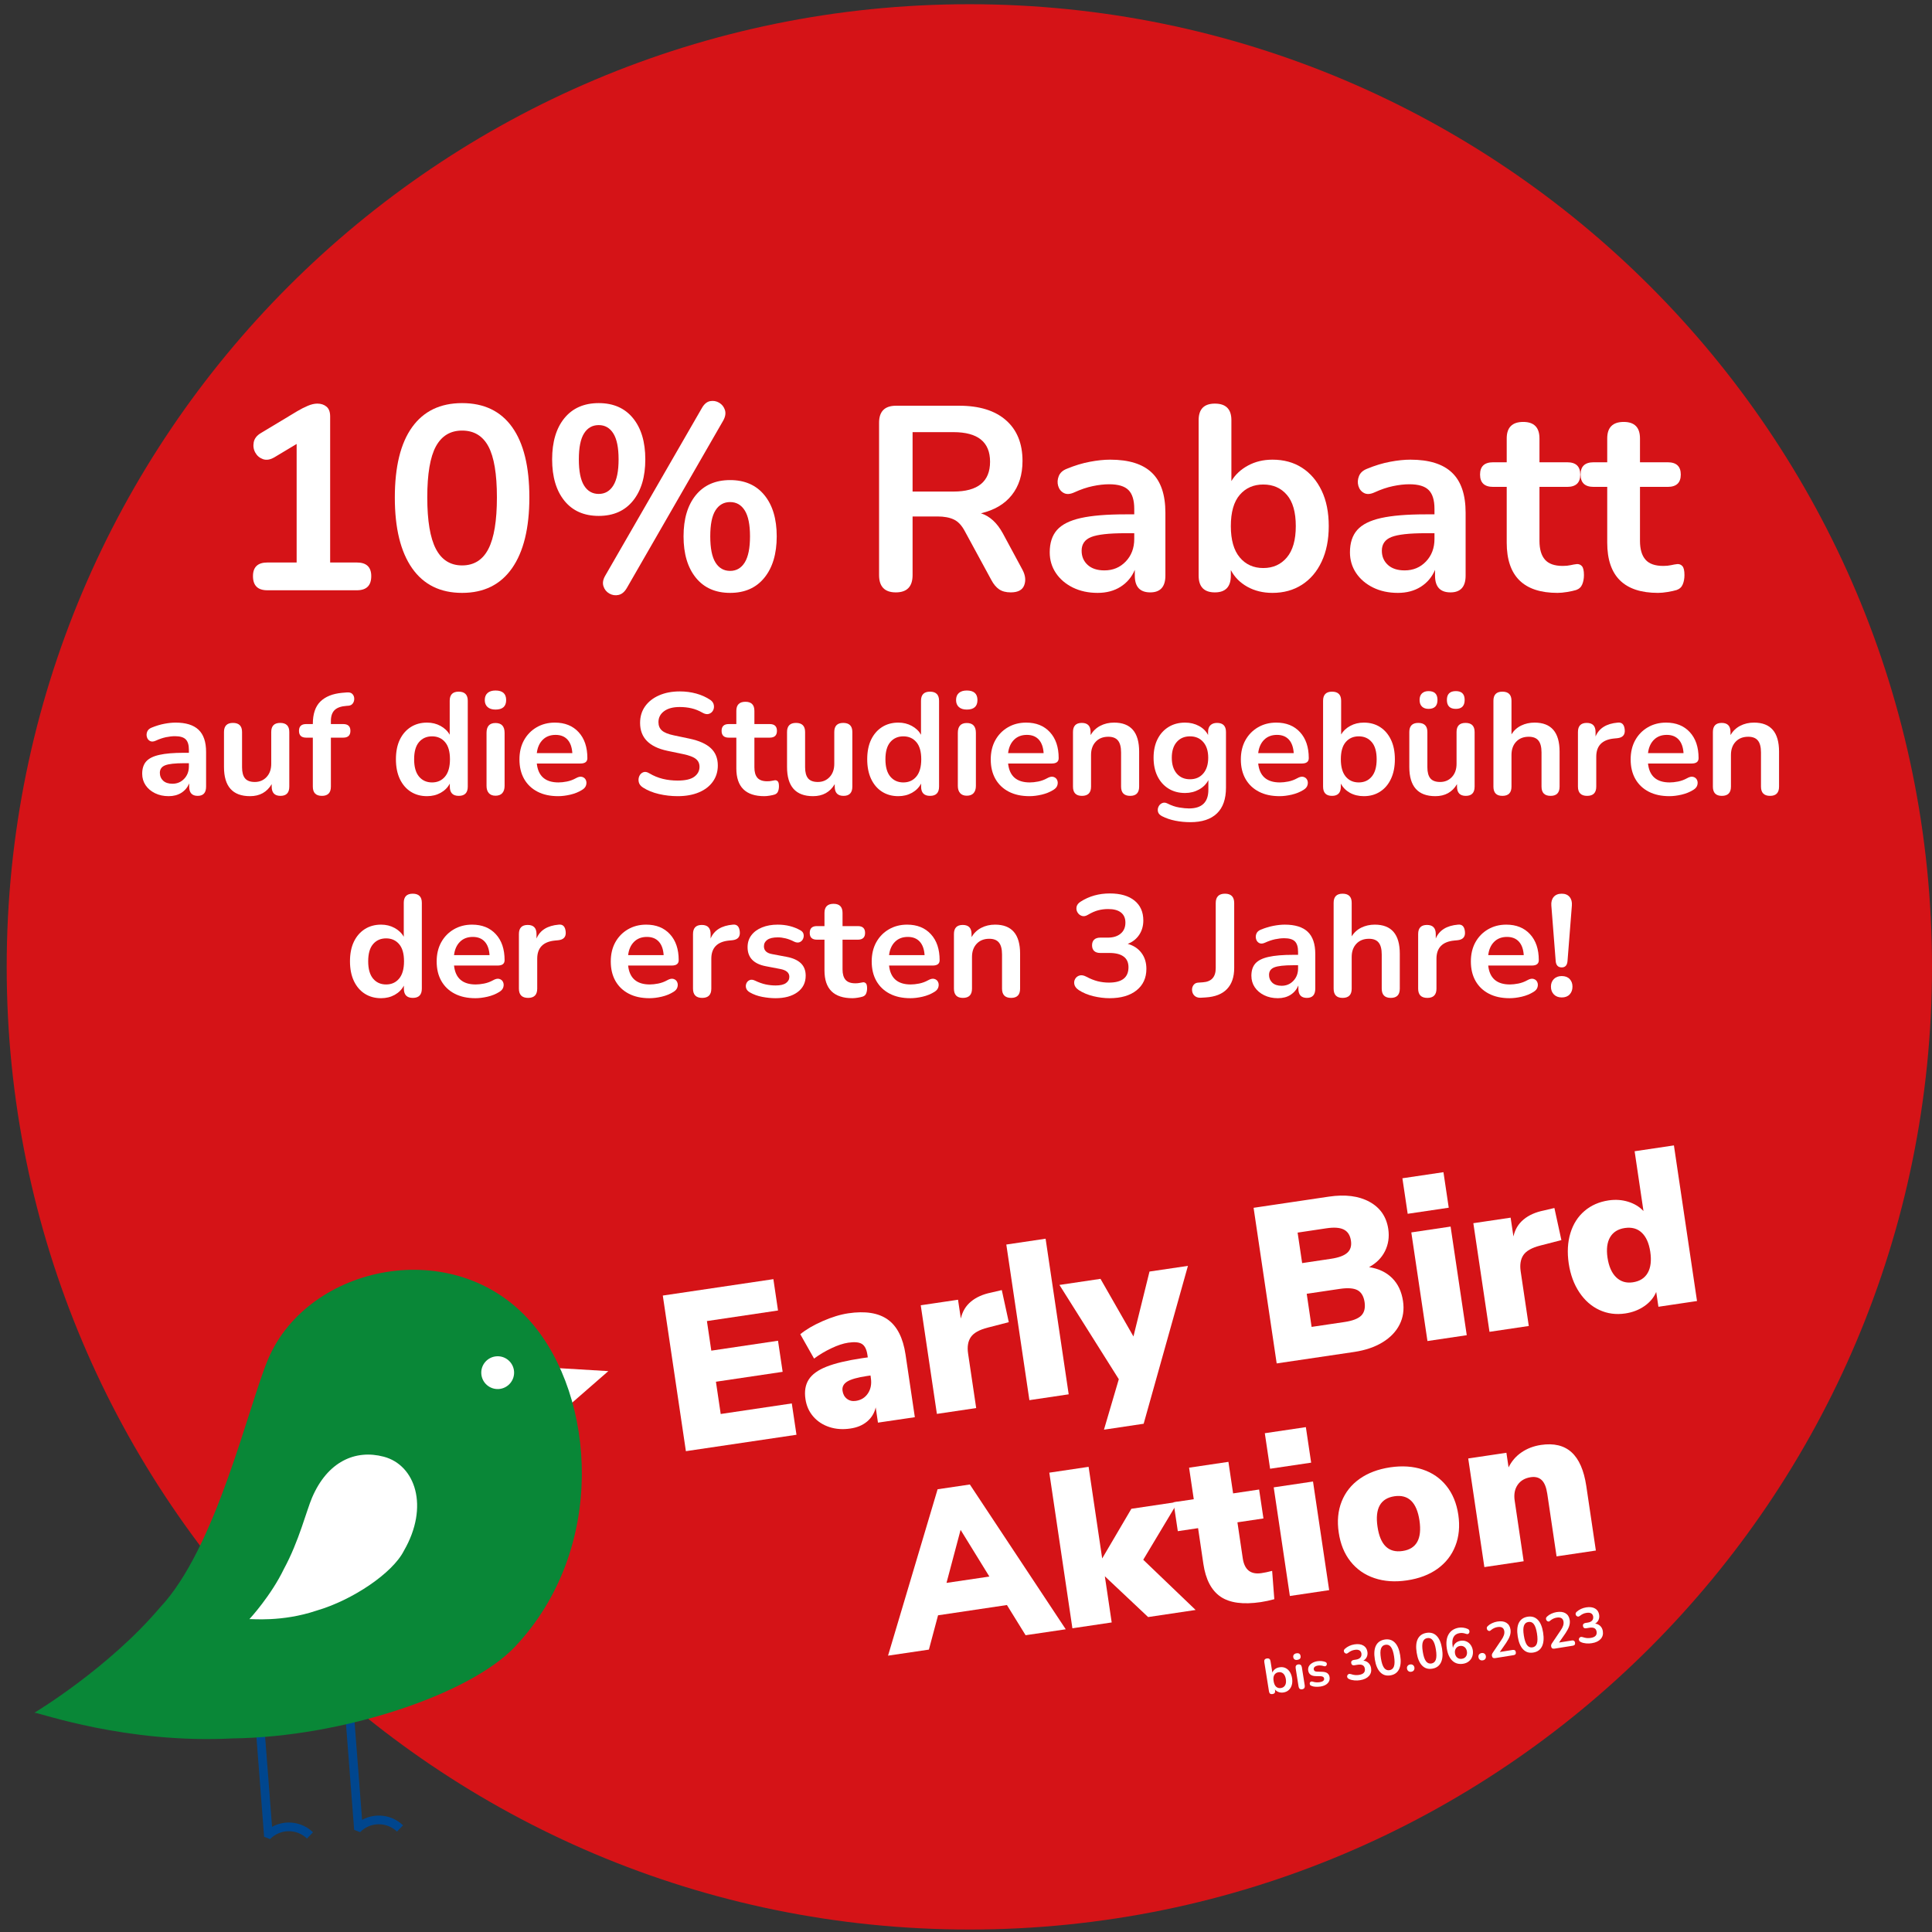 <?xml version="1.0" encoding="UTF-8"?>
<svg xmlns="http://www.w3.org/2000/svg" xmlns:xlink="http://www.w3.org/1999/xlink" width="800" zoomAndPan="magnify" viewBox="0 0 600 600" height="800" preserveAspectRatio="xMidYMid meet" version="1.0">
  <rect x="0" y="0" width="600" height="600" fill="#333333" stroke="none"/>
  <defs>
    <g></g>
    <clipPath id="9b5f25ebff">
      <path d="M 2.078 1.312 L 600 1.312 L 600 599.234 L 2.078 599.234 Z M 2.078 1.312 " clip-rule="nonzero"></path>
    </clipPath>
    <clipPath id="e53aa830b6">
      <path d="M 301.039 1.312 C 135.926 1.312 2.078 135.16 2.078 300.273 C 2.078 465.383 135.926 599.234 301.039 599.234 C 466.152 599.234 600 465.383 600 300.273 C 600 135.16 466.152 1.312 301.039 1.312 " clip-rule="nonzero"></path>
    </clipPath>
    <clipPath id="842f480e4f">
      <path d="M 173 424 L 189 424 L 189 436 L 173 436 Z M 173 424 " clip-rule="nonzero"></path>
    </clipPath>
    <clipPath id="5bc74ceaf4">
      <path d="M 0 394.062 L 185.449 379.77 L 199.57 562.977 L 14.121 577.27 Z M 0 394.062 " clip-rule="nonzero"></path>
    </clipPath>
    <clipPath id="eea5e939f3">
      <path d="M 0 394.062 L 185.449 379.77 L 199.57 562.977 L 14.121 577.27 Z M 0 394.062 " clip-rule="nonzero"></path>
    </clipPath>
    <clipPath id="74bee7f04c">
      <path d="M 0 394.062 L 185.449 379.77 L 199.57 562.977 L 14.121 577.27 Z M 0 394.062 " clip-rule="nonzero"></path>
    </clipPath>
    <clipPath id="c0a493c348">
      <path d="M 106 518 L 126 518 L 126 569 L 106 569 Z M 106 518 " clip-rule="nonzero"></path>
    </clipPath>
    <clipPath id="0dee655a55">
      <path d="M 0 394.062 L 185.449 379.77 L 199.57 562.977 L 14.121 577.27 Z M 0 394.062 " clip-rule="nonzero"></path>
    </clipPath>
    <clipPath id="9945bd408a">
      <path d="M 0 394.062 L 185.449 379.77 L 199.57 562.977 L 14.121 577.27 Z M 0 394.062 " clip-rule="nonzero"></path>
    </clipPath>
    <clipPath id="d555cc769d">
      <path d="M 0 394.062 L 185.449 379.77 L 199.57 562.977 L 14.121 577.27 Z M 0 394.062 " clip-rule="nonzero"></path>
    </clipPath>
    <clipPath id="4fabb2a2e8">
      <path d="M 78 520 L 98 520 L 98 572 L 78 572 Z M 78 520 " clip-rule="nonzero"></path>
    </clipPath>
    <clipPath id="c09e5cd1cc">
      <path d="M 0 394.062 L 185.449 379.77 L 199.57 562.977 L 14.121 577.27 Z M 0 394.062 " clip-rule="nonzero"></path>
    </clipPath>
    <clipPath id="3a54b09147">
      <path d="M 0 394.062 L 185.449 379.77 L 199.57 562.977 L 14.121 577.27 Z M 0 394.062 " clip-rule="nonzero"></path>
    </clipPath>
    <clipPath id="a0f7878e9f">
      <path d="M 0 394.062 L 185.449 379.77 L 199.57 562.977 L 14.121 577.27 Z M 0 394.062 " clip-rule="nonzero"></path>
    </clipPath>
    <clipPath id="b96793f5cd">
      <path d="M 10 394 L 181 394 L 181 541 L 10 541 Z M 10 394 " clip-rule="nonzero"></path>
    </clipPath>
    <clipPath id="31506a0cf3">
      <path d="M 0 394.062 L 185.449 379.77 L 199.57 562.977 L 14.121 577.27 Z M 0 394.062 " clip-rule="nonzero"></path>
    </clipPath>
    <clipPath id="10d004057e">
      <path d="M 0 394.062 L 185.449 379.77 L 199.57 562.977 L 14.121 577.27 Z M 0 394.062 " clip-rule="nonzero"></path>
    </clipPath>
    <clipPath id="b825c8f069">
      <path d="M 0 394.062 L 185.449 379.77 L 199.57 562.977 L 14.121 577.27 Z M 0 394.062 " clip-rule="nonzero"></path>
    </clipPath>
    <clipPath id="4a15fb0502">
      <path d="M 77 451 L 130 451 L 130 503 L 77 503 Z M 77 451 " clip-rule="nonzero"></path>
    </clipPath>
    <clipPath id="669e4daf76">
      <path d="M 0 394.062 L 185.449 379.77 L 199.57 562.977 L 14.121 577.27 Z M 0 394.062 " clip-rule="nonzero"></path>
    </clipPath>
    <clipPath id="d3ae2973d2">
      <path d="M 0 394.062 L 185.449 379.77 L 199.57 562.977 L 14.121 577.27 Z M 0 394.062 " clip-rule="nonzero"></path>
    </clipPath>
    <clipPath id="5916ab697c">
      <path d="M 0 394.062 L 185.449 379.77 L 199.57 562.977 L 14.121 577.27 Z M 0 394.062 " clip-rule="nonzero"></path>
    </clipPath>
    <clipPath id="a7f5807158">
      <path d="M 149 421 L 160 421 L 160 432 L 149 432 Z M 149 421 " clip-rule="nonzero"></path>
    </clipPath>
    <clipPath id="58a6cc1dcb">
      <path d="M 0 394.062 L 185.449 379.77 L 199.57 562.977 L 14.121 577.27 Z M 0 394.062 " clip-rule="nonzero"></path>
    </clipPath>
    <clipPath id="f8756dca72">
      <path d="M 0 394.062 L 185.449 379.77 L 199.57 562.977 L 14.121 577.27 Z M 0 394.062 " clip-rule="nonzero"></path>
    </clipPath>
    <clipPath id="19c0b62b0e">
      <path d="M 0 394.062 L 185.449 379.77 L 199.57 562.977 L 14.121 577.27 Z M 0 394.062 " clip-rule="nonzero"></path>
    </clipPath>
  </defs>
  <g clip-path="url(#9b5f25ebff)">
    <g clip-path="url(#e53aa830b6)">
      <path fill="#d51317" d="M 2.078 1.312 L 600 1.312 L 600 599.234 L 2.078 599.234 Z M 2.078 1.312 " fill-opacity="1" fill-rule="nonzero"></path>
    </g>
  </g>
  <g clip-path="url(#842f480e4f)">
    <g clip-path="url(#5bc74ceaf4)">
      <g clip-path="url(#eea5e939f3)">
        <g clip-path="url(#74bee7f04c)">
          <path fill="#ffffff" d="M 188.922 425.816 L 177.301 435.949 L 173.387 424.883 Z M 188.922 425.816 " fill-opacity="1" fill-rule="nonzero"></path>
        </g>
      </g>
    </g>
  </g>
  <g clip-path="url(#c0a493c348)">
    <g clip-path="url(#0dee655a55)">
      <g clip-path="url(#9945bd408a)">
        <g clip-path="url(#d555cc769d)">
          <path fill="#00468e" d="M 108.844 518.316 L 112.453 565.172 C 116.5 562.953 121.688 563.512 125.168 566.879 L 123.289 568.816 C 120.078 565.711 114.941 565.793 111.836 568.996 L 109.984 568.258 L 106.152 518.523 L 108.844 518.316 " fill-opacity="1" fill-rule="nonzero"></path>
        </g>
      </g>
    </g>
  </g>
  <g clip-path="url(#4fabb2a2e8)">
    <g clip-path="url(#c09e5cd1cc)">
      <g clip-path="url(#3a54b09147)">
        <g clip-path="url(#a0f7878e9f)">
          <path fill="#00468e" d="M 80.879 520.469 L 84.492 567.328 C 88.535 565.109 93.723 565.668 97.207 569.031 L 95.328 570.973 C 92.117 567.867 86.98 567.949 83.875 571.152 L 82.023 570.414 L 78.188 520.676 L 80.879 520.469 " fill-opacity="1" fill-rule="nonzero"></path>
        </g>
      </g>
    </g>
  </g>
  <g clip-path="url(#b96793f5cd)">
    <g clip-path="url(#31506a0cf3)">
      <g clip-path="url(#10d004057e)">
        <g clip-path="url(#b825c8f069)">
          <path fill="#098737" d="M 49.613 499.309 C 67.199 480.785 77.223 436.238 83.301 422 C 95.805 392.711 141.207 383.164 165.031 410.742 C 184.844 433.676 188.691 480.902 159.953 511.379 C 145.883 526.301 106.109 539.473 72.285 539.879 C 39.223 541.594 12.191 531.871 10.695 531.895 C 11.328 531.543 33.867 517.875 49.613 499.309 " fill-opacity="1" fill-rule="nonzero"></path>
        </g>
      </g>
    </g>
  </g>
  <g clip-path="url(#4a15fb0502)">
    <g clip-path="url(#669e4daf76)">
      <g clip-path="url(#d3ae2973d2)">
        <g clip-path="url(#5916ab697c)">
          <path fill="#ffffff" d="M 88.207 487.172 C 92.828 478.676 95.168 469.156 96.926 465.07 C 101.711 453.91 110.344 450.051 119.18 452.391 C 129.004 454.988 133.367 467.898 125.441 481.586 C 121.953 488.539 109.461 496.949 98.312 500.188 C 87.496 503.84 77.941 502.695 77.449 502.84 C 77.633 502.652 84.203 495.512 88.207 487.172 " fill-opacity="1" fill-rule="nonzero"></path>
        </g>
      </g>
    </g>
  </g>
  <g clip-path="url(#a7f5807158)">
    <g clip-path="url(#58a6cc1dcb)">
      <g clip-path="url(#f8756dca72)">
        <g clip-path="url(#19c0b62b0e)">
          <path fill="#ffffff" d="M 154.949 431.371 C 152.148 431.586 149.691 429.484 149.477 426.684 C 149.258 423.883 151.363 421.43 154.168 421.215 C 156.973 420.996 159.426 423.098 159.645 425.898 C 159.859 428.699 157.754 431.152 154.949 431.371 " fill-opacity="1" fill-rule="nonzero"></path>
        </g>
      </g>
    </g>
  </g>
  <g fill="#ffffff" fill-opacity="1">
    <g transform="translate(208.619, 451.33)">
      <g>
        <path d="M 4.391 -0.656 L -2.781 -48.984 L 31.562 -54.078 L 33 -44.344 L 10.922 -41.062 L 12.281 -31.875 L 33 -34.953 L 34.438 -25.297 L 13.719 -22.219 L 15.203 -12.203 L 37.281 -15.484 L 38.734 -5.75 Z M 4.391 -0.656 "></path>
      </g>
    </g>
  </g>
  <g fill="#ffffff" fill-opacity="1">
    <g transform="translate(249.551, 445.25)">
      <g>
        <path d="M 13.875 -37.391 C 19.164 -38.172 23.258 -37.523 26.156 -35.453 C 29.062 -33.379 30.898 -29.758 31.672 -24.594 L 34.562 -5.125 L 23.109 -3.438 L 22.406 -8.172 C 22.008 -6.422 21.125 -4.961 19.75 -3.797 C 18.383 -2.641 16.648 -1.91 14.547 -1.609 C 12.211 -1.254 10.039 -1.406 8.031 -2.062 C 6.02 -2.719 4.352 -3.801 3.031 -5.312 C 1.719 -6.82 0.906 -8.629 0.594 -10.734 C 0.227 -13.148 0.562 -15.172 1.594 -16.797 C 2.633 -18.43 4.477 -19.77 7.125 -20.812 C 9.781 -21.863 13.438 -22.738 18.094 -23.438 L 19.953 -23.703 L 19.828 -24.516 C 19.578 -26.203 19.008 -27.32 18.125 -27.875 C 17.25 -28.426 15.832 -28.555 13.875 -28.266 C 12.32 -28.035 10.57 -27.457 8.625 -26.531 C 6.688 -25.613 4.898 -24.547 3.266 -23.328 L -1.016 -30.891 C 0.766 -32.359 3.07 -33.711 5.906 -34.953 C 8.738 -36.203 11.395 -37.016 13.875 -37.391 Z M 16.219 -10.188 C 17.863 -10.426 19.125 -11.207 20 -12.531 C 20.875 -13.852 21.176 -15.426 20.906 -17.25 L 20.797 -18.078 L 19.703 -17.922 C 16.773 -17.484 14.734 -16.91 13.578 -16.203 C 12.422 -15.492 11.93 -14.523 12.109 -13.297 C 12.266 -12.234 12.723 -11.41 13.484 -10.828 C 14.254 -10.242 15.164 -10.031 16.219 -10.188 Z M 16.219 -10.188 "></path>
      </g>
    </g>
  </g>
  <g fill="#ffffff" fill-opacity="1">
    <g transform="translate(287.398, 439.629)">
      <g>
        <path d="M 25.891 -29.016 L 19.359 -27.328 C 16.734 -26.66 14.977 -25.676 14.094 -24.375 C 13.219 -23.082 12.938 -21.383 13.25 -19.281 L 15.766 -2.344 L 3.562 -0.531 L -1.453 -34.266 L 10.125 -35.984 L 11 -30.141 C 11.477 -32.316 12.531 -34.078 14.156 -35.422 C 15.781 -36.766 17.859 -37.691 20.391 -38.203 L 23.719 -38.984 Z M 25.891 -29.016 "></path>
      </g>
    </g>
  </g>
  <g fill="#ffffff" fill-opacity="1">
    <g transform="translate(316.127, 435.362)">
      <g>
        <path d="M 3.562 -0.531 L -3.609 -48.859 L 8.594 -50.672 L 15.766 -2.344 Z M 3.562 -0.531 "></path>
      </g>
    </g>
  </g>
  <g fill="#ffffff" fill-opacity="1">
    <g transform="translate(335.393, 432.501)">
      <g>
        <path d="M 21.594 -37.609 L 33.531 -39.375 L 19.781 9.656 L 7.453 11.5 L 12.062 -4.172 L -6.375 -33.453 L 6.375 -35.344 L 16.609 -17.453 Z M 21.594 -37.609 "></path>
      </g>
    </g>
  </g>
  <g fill="#ffffff" fill-opacity="1">
    <g transform="translate(372.486, 426.991)">
      <g></g>
    </g>
  </g>
  <g fill="#ffffff" fill-opacity="1">
    <g transform="translate(392.095, 424.079)">
      <g>
        <path d="M 33.078 -30.562 C 36.047 -30.102 38.438 -28.969 40.25 -27.156 C 42.062 -25.352 43.188 -22.969 43.625 -20 C 44.02 -17.344 43.664 -14.922 42.562 -12.734 C 41.469 -10.547 39.707 -8.707 37.281 -7.219 C 34.863 -5.738 31.922 -4.738 28.453 -4.219 L 4.391 -0.656 L -2.781 -48.984 L 20.594 -52.453 C 25.664 -53.203 29.863 -52.672 33.188 -50.859 C 36.52 -49.047 38.473 -46.223 39.047 -42.391 C 39.41 -39.91 39.07 -37.625 38.031 -35.531 C 36.988 -33.438 35.336 -31.781 33.078 -30.562 Z M 12.297 -31.812 L 21.281 -33.156 C 23.656 -33.508 25.336 -34.133 26.328 -35.031 C 27.316 -35.926 27.691 -37.172 27.453 -38.766 C 27.203 -40.453 26.469 -41.602 25.25 -42.219 C 24.039 -42.844 22.25 -42.977 19.875 -42.625 L 10.891 -41.281 Z M 25.453 -13.516 C 27.961 -13.891 29.695 -14.555 30.656 -15.516 C 31.613 -16.484 31.957 -17.879 31.688 -19.703 C 31.406 -21.535 30.672 -22.77 29.484 -23.406 C 28.297 -24.039 26.445 -24.172 23.938 -23.797 L 13.719 -22.281 L 15.234 -12 Z M 25.453 -13.516 "></path>
      </g>
    </g>
  </g>
  <g fill="#ffffff" fill-opacity="1">
    <g transform="translate(439.747, 417.002)">
      <g>
        <path d="M 3.562 -0.531 L -1.453 -34.266 L 10.75 -36.078 L 15.766 -2.344 Z M -4.219 -51.078 L 8.531 -52.969 L 10.172 -41.938 L -2.578 -40.047 Z M -4.219 -51.078 "></path>
      </g>
    </g>
  </g>
  <g fill="#ffffff" fill-opacity="1">
    <g transform="translate(459.013, 414.14)">
      <g>
        <path d="M 25.891 -29.016 L 19.359 -27.328 C 16.734 -26.66 14.977 -25.676 14.094 -24.375 C 13.219 -23.082 12.938 -21.383 13.25 -19.281 L 15.766 -2.344 L 3.562 -0.531 L -1.453 -34.266 L 10.125 -35.984 L 11 -30.141 C 11.477 -32.316 12.531 -34.078 14.156 -35.422 C 15.781 -36.766 17.859 -37.691 20.391 -38.203 L 23.719 -38.984 Z M 25.891 -29.016 "></path>
      </g>
    </g>
  </g>
  <g fill="#ffffff" fill-opacity="1">
    <g transform="translate(487.741, 409.873)">
      <g>
        <path d="M 32.109 -54.156 L 39.281 -5.828 L 27.297 -4.047 L 26.609 -8.641 C 25.879 -6.898 24.656 -5.438 22.938 -4.25 C 21.227 -3.062 19.254 -2.301 17.016 -1.969 C 14.129 -1.539 11.445 -1.898 8.969 -3.047 C 6.488 -4.191 4.41 -6.02 2.734 -8.531 C 1.055 -11.039 -0.039 -14.031 -0.562 -17.5 C -1.07 -20.977 -0.895 -24.125 -0.031 -26.938 C 0.832 -29.758 2.289 -32.047 4.344 -33.797 C 6.395 -35.547 8.883 -36.641 11.812 -37.078 C 13.957 -37.398 15.992 -37.258 17.922 -36.656 C 19.859 -36.051 21.438 -35.086 22.656 -33.766 L 19.906 -52.344 Z M 19.344 -11.641 C 21.5 -11.961 23.039 -12.938 23.969 -14.562 C 24.906 -16.188 25.172 -18.375 24.766 -21.125 C 24.359 -23.812 23.473 -25.789 22.109 -27.062 C 20.754 -28.344 19 -28.82 16.844 -28.5 C 14.75 -28.188 13.234 -27.238 12.297 -25.656 C 11.367 -24.07 11.098 -21.953 11.484 -19.297 C 11.898 -16.555 12.801 -14.52 14.188 -13.188 C 15.582 -11.852 17.301 -11.336 19.344 -11.641 Z M 19.344 -11.641 "></path>
      </g>
    </g>
  </g>
  <g fill="#ffffff" fill-opacity="1">
    <g transform="translate(530.587, 403.51)">
      <g></g>
    </g>
  </g>
  <g fill="#ffffff" fill-opacity="1">
    <g transform="translate(277.305, 513.957)">
      <g>
        <path d="M 41.203 -6.125 L 35.406 -15.5 L 14.016 -12.312 L 11.172 -1.656 L -1.516 0.219 L 13.875 -51.453 L 23.891 -52.938 L 53.672 -7.969 Z M 16.641 -22.375 L 29.953 -24.344 L 21.016 -38.844 Z M 16.641 -22.375 "></path>
      </g>
    </g>
  </g>
  <g fill="#ffffff" fill-opacity="1">
    <g transform="translate(329.482, 506.208)">
      <g>
        <path d="M 41.828 -6.219 L 27.078 -4.016 L 13.641 -16.672 L 15.766 -2.344 L 3.562 -0.531 L -3.609 -48.859 L 8.594 -50.672 L 12.812 -22.219 L 21.875 -37.641 L 36.344 -39.797 L 25.562 -21.812 Z M 41.828 -6.219 "></path>
      </g>
    </g>
  </g>
  <g fill="#ffffff" fill-opacity="1">
    <g transform="translate(369.249, 500.301)">
      <g>
        <path d="M 22.5 -11.75 C 23.5 -11.895 24.609 -12.129 25.828 -12.453 L 26.5 -3.656 C 25.062 -3.258 23.656 -2.957 22.281 -2.75 C 16.801 -1.938 12.641 -2.5 9.797 -4.438 C 6.961 -6.383 5.188 -9.773 4.469 -14.609 L 2.828 -25.719 L -3.469 -24.781 L -4.812 -33.766 L 1.484 -34.703 L 0.031 -44.5 L 12.25 -46.312 L 13.703 -36.516 L 21.781 -37.719 L 23.125 -28.734 L 15.047 -27.531 L 16.703 -16.344 C 17.234 -12.781 19.164 -11.25 22.5 -11.75 Z M 22.5 -11.75 "></path>
      </g>
    </g>
  </g>
  <g fill="#ffffff" fill-opacity="1">
    <g transform="translate(397.017, 496.177)">
      <g>
        <path d="M 3.562 -0.531 L -1.453 -34.266 L 10.75 -36.078 L 15.766 -2.344 Z M -4.219 -51.078 L 8.531 -52.969 L 10.172 -41.938 L -2.578 -40.047 Z M -4.219 -51.078 "></path>
      </g>
    </g>
  </g>
  <g fill="#ffffff" fill-opacity="1">
    <g transform="translate(416.284, 493.316)">
      <g>
        <path d="M 20.656 -2.516 C 16.938 -1.961 13.566 -2.195 10.547 -3.219 C 7.523 -4.238 5.051 -5.961 3.125 -8.391 C 1.207 -10.816 -0.008 -13.812 -0.531 -17.375 C -1.062 -20.938 -0.758 -24.145 0.375 -27 C 1.508 -29.863 3.363 -32.207 5.938 -34.031 C 8.52 -35.863 11.691 -37.062 15.453 -37.625 C 19.203 -38.176 22.57 -37.945 25.562 -36.938 C 28.562 -35.938 31.02 -34.234 32.938 -31.828 C 34.852 -29.43 36.078 -26.453 36.609 -22.891 C 37.129 -19.328 36.82 -16.102 35.688 -13.219 C 34.562 -10.332 32.711 -7.961 30.141 -6.109 C 27.566 -4.266 24.406 -3.066 20.656 -2.516 Z M 19.297 -11.641 C 23.629 -12.273 25.379 -15.426 24.547 -21.094 C 23.703 -26.758 21.113 -29.273 16.781 -28.641 C 12.426 -27.992 10.672 -24.836 11.516 -19.172 C 12.348 -13.504 14.941 -10.992 19.297 -11.641 Z M 19.297 -11.641 "></path>
      </g>
    </g>
  </g>
  <g fill="#ffffff" fill-opacity="1">
    <g transform="translate(457.422, 487.206)">
      <g>
        <path d="M 21.141 -38.469 C 25.148 -39.062 28.316 -38.301 30.641 -36.188 C 32.961 -34.082 34.488 -30.582 35.219 -25.688 L 38.188 -5.672 L 25.984 -3.859 L 23.094 -23.328 C 22.789 -25.336 22.219 -26.742 21.375 -27.547 C 20.531 -28.359 19.398 -28.66 17.984 -28.453 C 16.16 -28.18 14.797 -27.383 13.891 -26.062 C 12.984 -24.738 12.68 -23.094 12.984 -21.125 L 15.766 -2.344 L 3.562 -0.531 L -1.453 -34.266 L 10.406 -36.031 L 11.078 -31.5 C 12.016 -33.414 13.352 -34.969 15.094 -36.156 C 16.832 -37.352 18.848 -38.125 21.141 -38.469 Z M 21.141 -38.469 "></path>
      </g>
    </g>
  </g>
  <g fill="#ffffff" fill-opacity="1">
    <g transform="translate(30.083, 246.803)">
      <g></g>
    </g>
  </g>
  <g fill="#ffffff" fill-opacity="1">
    <g transform="translate(42.238, 246.803)">
      <g>
        <path d="M 10.141 0.453 C 8.555 0.453 7.141 0.145 5.891 -0.469 C 4.648 -1.082 3.676 -1.91 2.969 -2.953 C 2.27 -4.004 1.922 -5.188 1.922 -6.5 C 1.922 -8.125 2.336 -9.406 3.172 -10.344 C 4.016 -11.281 5.379 -11.957 7.266 -12.375 C 9.148 -12.801 11.68 -13.016 14.859 -13.016 L 16.422 -13.016 L 16.422 -13.953 C 16.422 -15.453 16.094 -16.531 15.438 -17.188 C 14.781 -17.844 13.672 -18.172 12.109 -18.172 C 11.242 -18.172 10.312 -18.066 9.312 -17.859 C 8.312 -17.648 7.254 -17.289 6.141 -16.781 C 5.43 -16.457 4.836 -16.422 4.359 -16.672 C 3.879 -16.922 3.555 -17.32 3.391 -17.875 C 3.223 -18.438 3.25 -19 3.469 -19.562 C 3.695 -20.133 4.156 -20.555 4.844 -20.828 C 6.219 -21.391 7.539 -21.789 8.812 -22.031 C 10.082 -22.27 11.242 -22.391 12.297 -22.391 C 15.492 -22.391 17.867 -21.648 19.422 -20.172 C 20.984 -18.691 21.766 -16.395 21.766 -13.281 L 21.766 -2.516 C 21.766 -0.598 20.895 0.359 19.156 0.359 C 17.395 0.359 16.516 -0.598 16.516 -2.516 L 16.516 -3.5 C 16.004 -2.27 15.195 -1.301 14.094 -0.594 C 12.988 0.102 11.672 0.453 10.141 0.453 Z M 11.312 -3.406 C 12.77 -3.406 13.984 -3.914 14.953 -4.938 C 15.93 -5.957 16.422 -7.242 16.422 -8.797 L 16.422 -9.781 L 14.906 -9.781 C 12.094 -9.781 10.141 -9.562 9.047 -9.125 C 7.953 -8.695 7.406 -7.914 7.406 -6.781 C 7.406 -5.789 7.75 -4.977 8.438 -4.344 C 9.125 -3.719 10.082 -3.406 11.312 -3.406 Z M 11.312 -3.406 "></path>
      </g>
    </g>
  </g>
  <g fill="#ffffff" fill-opacity="1">
    <g transform="translate(66.781, 246.803)">
      <g>
        <path d="M 10.859 0.453 C 5.473 0.453 2.781 -2.566 2.781 -8.609 L 2.781 -19.469 C 2.781 -21.352 3.707 -22.297 5.562 -22.297 C 7.445 -22.297 8.391 -21.352 8.391 -19.469 L 8.391 -8.531 C 8.391 -6.969 8.703 -5.812 9.328 -5.062 C 9.961 -4.32 10.969 -3.953 12.344 -3.953 C 13.832 -3.953 15.055 -4.469 16.016 -5.5 C 16.973 -6.531 17.453 -7.898 17.453 -9.609 L 17.453 -19.469 C 17.453 -21.352 18.379 -22.297 20.234 -22.297 C 22.117 -22.297 23.062 -21.352 23.062 -19.469 L 23.062 -2.516 C 23.062 -0.598 22.148 0.359 20.328 0.359 C 18.504 0.359 17.594 -0.598 17.594 -2.516 L 17.594 -3.281 C 16.125 -0.789 13.879 0.453 10.859 0.453 Z M 10.859 0.453 "></path>
      </g>
    </g>
  </g>
  <g fill="#ffffff" fill-opacity="1">
    <g transform="translate(92.761, 246.803)">
      <g>
        <path d="M 7.219 0.359 C 5.332 0.359 4.391 -0.598 4.391 -2.516 L 4.391 -17.719 L 2.328 -17.719 C 0.836 -17.719 0.094 -18.422 0.094 -19.828 C 0.094 -21.234 0.836 -21.938 2.328 -21.938 L 4.391 -21.938 L 4.391 -21.984 C 4.391 -25.066 5.164 -27.379 6.719 -28.922 C 8.281 -30.461 10.531 -31.367 13.469 -31.641 L 14.984 -31.766 C 15.766 -31.828 16.332 -31.66 16.688 -31.266 C 17.051 -30.879 17.238 -30.41 17.25 -29.859 C 17.27 -29.305 17.129 -28.812 16.828 -28.375 C 16.523 -27.945 16.094 -27.703 15.531 -27.641 L 14.906 -27.594 C 13.195 -27.477 11.953 -27.047 11.172 -26.297 C 10.391 -25.547 10 -24.41 10 -22.891 L 10 -21.938 L 13.828 -21.938 C 15.316 -21.938 16.062 -21.234 16.062 -19.828 C 16.062 -18.422 15.316 -17.719 13.828 -17.719 L 10 -17.719 L 10 -2.516 C 10 -0.598 9.07 0.359 7.219 0.359 Z M 7.219 0.359 "></path>
      </g>
    </g>
  </g>
  <g fill="#ffffff" fill-opacity="1">
    <g transform="translate(109.094, 246.803)">
      <g></g>
    </g>
  </g>
  <g fill="#ffffff" fill-opacity="1">
    <g transform="translate(121.254, 246.803)">
      <g>
        <path d="M 11.359 0.453 C 9.441 0.453 7.754 -0.008 6.297 -0.938 C 4.848 -1.863 3.719 -3.188 2.906 -4.906 C 2.102 -6.633 1.703 -8.664 1.703 -11 C 1.703 -13.363 2.102 -15.391 2.906 -17.078 C 3.719 -18.766 4.848 -20.07 6.297 -21 C 7.754 -21.926 9.441 -22.391 11.359 -22.391 C 12.91 -22.391 14.312 -22.047 15.562 -21.359 C 16.82 -20.672 17.77 -19.758 18.406 -18.625 L 18.406 -29.172 C 18.406 -31.055 19.332 -32 21.188 -32 C 23.07 -32 24.016 -31.055 24.016 -29.172 L 24.016 -2.516 C 24.016 -0.598 23.082 0.359 21.219 0.359 C 19.363 0.359 18.438 -0.598 18.438 -2.516 L 18.438 -3.453 C 17.812 -2.254 16.867 -1.301 15.609 -0.594 C 14.359 0.102 12.941 0.453 11.359 0.453 Z M 12.922 -3.812 C 14.598 -3.812 15.941 -4.414 16.953 -5.625 C 17.973 -6.844 18.484 -8.633 18.484 -11 C 18.484 -13.383 17.973 -15.164 16.953 -16.344 C 15.941 -17.531 14.598 -18.125 12.922 -18.125 C 11.242 -18.125 9.895 -17.531 8.875 -16.344 C 7.863 -15.164 7.359 -13.383 7.359 -11 C 7.359 -8.633 7.863 -6.844 8.875 -5.625 C 9.895 -4.414 11.242 -3.812 12.922 -3.812 Z M 12.922 -3.812 "></path>
      </g>
    </g>
  </g>
  <g fill="#ffffff" fill-opacity="1">
    <g transform="translate(148.176, 246.803)">
      <g>
        <path d="M 5.703 -26.438 C 4.648 -26.438 3.832 -26.695 3.25 -27.219 C 2.664 -27.738 2.375 -28.461 2.375 -29.391 C 2.375 -30.348 2.664 -31.082 3.25 -31.594 C 3.832 -32.102 4.648 -32.359 5.703 -32.359 C 7.91 -32.359 9.016 -31.367 9.016 -29.391 C 9.016 -27.422 7.91 -26.438 5.703 -26.438 Z M 5.703 0.312 C 4.805 0.312 4.117 0.047 3.641 -0.484 C 3.16 -1.023 2.922 -1.773 2.922 -2.734 L 2.922 -19.203 C 2.922 -21.242 3.848 -22.266 5.703 -22.266 C 7.586 -22.266 8.531 -21.242 8.531 -19.203 L 8.531 -2.734 C 8.531 -1.773 8.289 -1.023 7.812 -0.484 C 7.332 0.047 6.629 0.312 5.703 0.312 Z M 5.703 0.312 "></path>
      </g>
    </g>
  </g>
  <g fill="#ffffff" fill-opacity="1">
    <g transform="translate(159.617, 246.803)">
      <g>
        <path d="M 13.734 0.453 C 11.242 0.453 9.102 -0.008 7.312 -0.938 C 5.52 -1.863 4.133 -3.18 3.156 -4.891 C 2.188 -6.598 1.703 -8.617 1.703 -10.953 C 1.703 -13.223 2.172 -15.207 3.109 -16.906 C 4.055 -18.613 5.359 -19.953 7.016 -20.922 C 8.68 -21.898 10.578 -22.391 12.703 -22.391 C 15.805 -22.391 18.266 -21.398 20.078 -19.422 C 21.891 -17.453 22.797 -14.766 22.797 -11.359 C 22.797 -10.242 22.078 -9.688 20.641 -9.688 L 7.094 -9.688 C 7.508 -5.77 9.754 -3.812 13.828 -3.812 C 14.598 -3.812 15.469 -3.906 16.438 -4.094 C 17.414 -4.289 18.336 -4.629 19.203 -5.109 C 19.984 -5.555 20.641 -5.695 21.172 -5.531 C 21.711 -5.375 22.094 -5.055 22.312 -4.578 C 22.539 -4.098 22.57 -3.566 22.406 -2.984 C 22.25 -2.398 21.828 -1.898 21.141 -1.484 C 20.086 -0.828 18.879 -0.336 17.516 -0.016 C 16.16 0.297 14.898 0.453 13.734 0.453 Z M 12.922 -18.578 C 11.273 -18.578 9.941 -18.066 8.922 -17.047 C 7.91 -16.035 7.301 -14.66 7.094 -12.922 L 18.125 -12.922 C 18.008 -14.742 17.508 -16.141 16.625 -17.109 C 15.738 -18.086 14.504 -18.578 12.922 -18.578 Z M 12.922 -18.578 "></path>
      </g>
    </g>
  </g>
  <g fill="#ffffff" fill-opacity="1">
    <g transform="translate(183.937, 246.803)">
      <g></g>
    </g>
  </g>
  <g fill="#ffffff" fill-opacity="1">
    <g transform="translate(196.097, 246.803)">
      <g>
        <path d="M 14.359 0.453 C 12.359 0.453 10.406 0.227 8.5 -0.219 C 6.602 -0.664 4.953 -1.344 3.547 -2.25 C 2.859 -2.695 2.438 -3.25 2.281 -3.906 C 2.133 -4.562 2.188 -5.18 2.438 -5.766 C 2.695 -6.348 3.102 -6.75 3.656 -6.969 C 4.207 -7.195 4.844 -7.086 5.562 -6.641 C 6.875 -5.859 8.266 -5.285 9.734 -4.922 C 11.203 -4.566 12.742 -4.391 14.359 -4.391 C 16.723 -4.391 18.441 -4.785 19.516 -5.578 C 20.598 -6.379 21.141 -7.406 21.141 -8.656 C 21.141 -9.707 20.754 -10.531 19.984 -11.125 C 19.223 -11.727 17.914 -12.223 16.062 -12.609 L 11.125 -13.641 C 5.5 -14.836 2.688 -17.723 2.688 -22.297 C 2.688 -24.273 3.207 -25.992 4.25 -27.453 C 5.301 -28.922 6.754 -30.055 8.609 -30.859 C 10.461 -31.672 12.602 -32.078 15.031 -32.078 C 16.82 -32.078 18.523 -31.852 20.141 -31.406 C 21.766 -30.957 23.219 -30.301 24.5 -29.438 C 25.102 -29.02 25.461 -28.504 25.578 -27.891 C 25.703 -27.273 25.629 -26.707 25.359 -26.188 C 25.086 -25.664 24.66 -25.305 24.078 -25.109 C 23.492 -24.91 22.812 -25.035 22.031 -25.484 C 20.926 -26.117 19.805 -26.566 18.672 -26.828 C 17.535 -27.098 16.305 -27.234 14.984 -27.234 C 12.922 -27.234 11.305 -26.801 10.141 -25.938 C 8.973 -25.07 8.391 -23.938 8.391 -22.531 C 8.391 -21.445 8.75 -20.582 9.469 -19.938 C 10.188 -19.301 11.41 -18.801 13.141 -18.438 L 18.047 -17.406 C 21.004 -16.781 23.207 -15.797 24.656 -14.453 C 26.102 -13.109 26.828 -11.312 26.828 -9.062 C 26.828 -7.176 26.316 -5.516 25.297 -4.078 C 24.285 -2.641 22.844 -1.523 20.969 -0.734 C 19.102 0.055 16.898 0.453 14.359 0.453 Z M 14.359 0.453 "></path>
      </g>
    </g>
  </g>
  <g fill="#ffffff" fill-opacity="1">
    <g transform="translate(224.41, 246.803)">
      <g>
        <path d="M 12.969 0.453 C 7.164 0.453 4.266 -2.422 4.266 -8.172 L 4.266 -17.719 L 1.922 -17.719 C 0.43 -17.719 -0.312 -18.422 -0.312 -19.828 C -0.312 -21.234 0.43 -21.938 1.922 -21.938 L 4.266 -21.938 L 4.266 -26.031 C 4.266 -27.914 5.207 -28.859 7.094 -28.859 C 8.945 -28.859 9.875 -27.914 9.875 -26.031 L 9.875 -21.938 L 14.625 -21.938 C 16.125 -21.938 16.875 -21.234 16.875 -19.828 C 16.875 -18.422 16.125 -17.719 14.625 -17.719 L 9.875 -17.719 L 9.875 -8.484 C 9.875 -7.047 10.188 -5.969 10.812 -5.25 C 11.438 -4.531 12.453 -4.172 13.859 -4.172 C 14.367 -4.172 14.816 -4.211 15.203 -4.297 C 15.598 -4.391 15.945 -4.453 16.25 -4.484 C 16.602 -4.516 16.898 -4.398 17.141 -4.141 C 17.379 -3.891 17.5 -3.379 17.5 -2.609 C 17.5 -2.004 17.398 -1.469 17.203 -1 C 17.016 -0.539 16.664 -0.223 16.156 -0.047 C 15.77 0.078 15.258 0.191 14.625 0.297 C 14 0.398 13.445 0.453 12.969 0.453 Z M 12.969 0.453 "></path>
      </g>
    </g>
  </g>
  <g fill="#ffffff" fill-opacity="1">
    <g transform="translate(241.64, 246.803)">
      <g>
        <path d="M 10.859 0.453 C 5.473 0.453 2.781 -2.566 2.781 -8.609 L 2.781 -19.469 C 2.781 -21.352 3.707 -22.297 5.562 -22.297 C 7.445 -22.297 8.391 -21.352 8.391 -19.469 L 8.391 -8.531 C 8.391 -6.969 8.703 -5.812 9.328 -5.062 C 9.961 -4.32 10.969 -3.953 12.344 -3.953 C 13.832 -3.953 15.055 -4.469 16.016 -5.5 C 16.973 -6.531 17.453 -7.898 17.453 -9.609 L 17.453 -19.469 C 17.453 -21.352 18.379 -22.297 20.234 -22.297 C 22.117 -22.297 23.062 -21.352 23.062 -19.469 L 23.062 -2.516 C 23.062 -0.598 22.148 0.359 20.328 0.359 C 18.504 0.359 17.594 -0.598 17.594 -2.516 L 17.594 -3.281 C 16.125 -0.789 13.879 0.453 10.859 0.453 Z M 10.859 0.453 "></path>
      </g>
    </g>
  </g>
  <g fill="#ffffff" fill-opacity="1">
    <g transform="translate(267.619, 246.803)">
      <g>
        <path d="M 11.359 0.453 C 9.441 0.453 7.754 -0.008 6.297 -0.938 C 4.848 -1.863 3.719 -3.188 2.906 -4.906 C 2.102 -6.633 1.703 -8.664 1.703 -11 C 1.703 -13.363 2.102 -15.391 2.906 -17.078 C 3.719 -18.766 4.848 -20.07 6.297 -21 C 7.754 -21.926 9.441 -22.391 11.359 -22.391 C 12.91 -22.391 14.312 -22.047 15.562 -21.359 C 16.82 -20.672 17.77 -19.758 18.406 -18.625 L 18.406 -29.172 C 18.406 -31.055 19.332 -32 21.188 -32 C 23.07 -32 24.016 -31.055 24.016 -29.172 L 24.016 -2.516 C 24.016 -0.598 23.082 0.359 21.219 0.359 C 19.363 0.359 18.438 -0.598 18.438 -2.516 L 18.438 -3.453 C 17.812 -2.254 16.867 -1.301 15.609 -0.594 C 14.359 0.102 12.941 0.453 11.359 0.453 Z M 12.922 -3.812 C 14.598 -3.812 15.941 -4.414 16.953 -5.625 C 17.973 -6.844 18.484 -8.633 18.484 -11 C 18.484 -13.383 17.973 -15.164 16.953 -16.344 C 15.941 -17.531 14.598 -18.125 12.922 -18.125 C 11.242 -18.125 9.895 -17.531 8.875 -16.344 C 7.863 -15.164 7.359 -13.383 7.359 -11 C 7.359 -8.633 7.863 -6.844 8.875 -5.625 C 9.895 -4.414 11.242 -3.812 12.922 -3.812 Z M 12.922 -3.812 "></path>
      </g>
    </g>
  </g>
  <g fill="#ffffff" fill-opacity="1">
    <g transform="translate(294.541, 246.803)">
      <g>
        <path d="M 5.703 -26.438 C 4.648 -26.438 3.832 -26.695 3.25 -27.219 C 2.664 -27.738 2.375 -28.461 2.375 -29.391 C 2.375 -30.348 2.664 -31.082 3.25 -31.594 C 3.832 -32.102 4.648 -32.359 5.703 -32.359 C 7.91 -32.359 9.016 -31.367 9.016 -29.391 C 9.016 -27.422 7.91 -26.438 5.703 -26.438 Z M 5.703 0.312 C 4.805 0.312 4.117 0.047 3.641 -0.484 C 3.16 -1.023 2.922 -1.773 2.922 -2.734 L 2.922 -19.203 C 2.922 -21.242 3.848 -22.266 5.703 -22.266 C 7.586 -22.266 8.531 -21.242 8.531 -19.203 L 8.531 -2.734 C 8.531 -1.773 8.289 -1.023 7.812 -0.484 C 7.332 0.047 6.629 0.312 5.703 0.312 Z M 5.703 0.312 "></path>
      </g>
    </g>
  </g>
  <g fill="#ffffff" fill-opacity="1">
    <g transform="translate(305.983, 246.803)">
      <g>
        <path d="M 13.734 0.453 C 11.242 0.453 9.102 -0.008 7.312 -0.938 C 5.52 -1.863 4.133 -3.18 3.156 -4.891 C 2.188 -6.598 1.703 -8.617 1.703 -10.953 C 1.703 -13.223 2.172 -15.207 3.109 -16.906 C 4.055 -18.613 5.359 -19.953 7.016 -20.922 C 8.68 -21.898 10.578 -22.391 12.703 -22.391 C 15.805 -22.391 18.266 -21.398 20.078 -19.422 C 21.891 -17.453 22.797 -14.766 22.797 -11.359 C 22.797 -10.242 22.078 -9.688 20.641 -9.688 L 7.094 -9.688 C 7.508 -5.77 9.754 -3.812 13.828 -3.812 C 14.598 -3.812 15.469 -3.906 16.438 -4.094 C 17.414 -4.289 18.336 -4.629 19.203 -5.109 C 19.984 -5.555 20.641 -5.695 21.172 -5.531 C 21.711 -5.375 22.094 -5.055 22.312 -4.578 C 22.539 -4.098 22.57 -3.566 22.406 -2.984 C 22.25 -2.398 21.828 -1.898 21.141 -1.484 C 20.086 -0.828 18.879 -0.336 17.516 -0.016 C 16.16 0.297 14.898 0.453 13.734 0.453 Z M 12.922 -18.578 C 11.273 -18.578 9.941 -18.066 8.922 -17.047 C 7.91 -16.035 7.301 -14.66 7.094 -12.922 L 18.125 -12.922 C 18.008 -14.742 17.508 -16.141 16.625 -17.109 C 15.738 -18.086 14.504 -18.578 12.922 -18.578 Z M 12.922 -18.578 "></path>
      </g>
    </g>
  </g>
  <g fill="#ffffff" fill-opacity="1">
    <g transform="translate(330.303, 246.803)">
      <g>
        <path d="M 5.703 0.359 C 3.848 0.359 2.922 -0.598 2.922 -2.516 L 2.922 -19.469 C 2.922 -21.352 3.832 -22.297 5.656 -22.297 C 7.477 -22.297 8.391 -21.352 8.391 -19.469 L 8.391 -18.531 C 9.141 -19.789 10.148 -20.75 11.422 -21.406 C 12.691 -22.062 14.117 -22.391 15.703 -22.391 C 20.879 -22.391 23.469 -19.383 23.469 -13.375 L 23.469 -2.516 C 23.469 -0.598 22.539 0.359 20.688 0.359 C 18.801 0.359 17.859 -0.598 17.859 -2.516 L 17.859 -13.109 C 17.859 -14.805 17.535 -16.047 16.891 -16.828 C 16.254 -17.609 15.258 -18 13.906 -18 C 12.258 -18 10.953 -17.484 9.984 -16.453 C 9.016 -15.422 8.531 -14.051 8.531 -12.344 L 8.531 -2.516 C 8.531 -0.598 7.586 0.359 5.703 0.359 Z M 5.703 0.359 "></path>
      </g>
    </g>
  </g>
  <g fill="#ffffff" fill-opacity="1">
    <g transform="translate(356.551, 246.803)">
      <g>
        <path d="M 13.141 8.531 C 11.523 8.531 9.961 8.379 8.453 8.078 C 6.941 7.773 5.578 7.312 4.359 6.688 C 3.641 6.32 3.211 5.863 3.078 5.312 C 2.941 4.758 2.992 4.227 3.234 3.719 C 3.473 3.219 3.836 2.852 4.328 2.625 C 4.828 2.395 5.359 2.414 5.922 2.688 C 7.234 3.352 8.477 3.781 9.656 3.969 C 10.844 4.164 11.859 4.266 12.703 4.266 C 16.711 4.266 18.719 2.332 18.719 -1.531 L 18.719 -4.531 C 18.082 -3.301 17.113 -2.328 15.812 -1.609 C 14.508 -0.891 13.066 -0.531 11.484 -0.531 C 9.516 -0.531 7.797 -0.988 6.328 -1.906 C 4.859 -2.82 3.719 -4.102 2.906 -5.75 C 2.102 -7.395 1.703 -9.305 1.703 -11.484 C 1.703 -13.672 2.102 -15.578 2.906 -17.203 C 3.719 -18.836 4.859 -20.109 6.328 -21.016 C 7.797 -21.93 9.516 -22.391 11.484 -22.391 C 13.066 -22.391 14.5 -22.047 15.781 -21.359 C 17.07 -20.672 18.02 -19.727 18.625 -18.531 L 18.625 -19.469 C 18.625 -20.395 18.867 -21.098 19.359 -21.578 C 19.859 -22.055 20.539 -22.297 21.406 -22.297 C 23.258 -22.297 24.188 -21.352 24.188 -19.469 L 24.188 -2.203 C 24.188 1.359 23.242 4.035 21.359 5.828 C 19.473 7.629 16.734 8.531 13.141 8.531 Z M 13.016 -4.797 C 14.742 -4.797 16.117 -5.395 17.141 -6.594 C 18.16 -7.789 18.672 -9.422 18.672 -11.484 C 18.672 -13.547 18.16 -15.164 17.141 -16.344 C 16.117 -17.531 14.742 -18.125 13.016 -18.125 C 11.273 -18.125 9.895 -17.531 8.875 -16.344 C 7.863 -15.164 7.359 -13.547 7.359 -11.484 C 7.359 -9.422 7.863 -7.789 8.875 -6.594 C 9.895 -5.395 11.273 -4.797 13.016 -4.797 Z M 13.016 -4.797 "></path>
      </g>
    </g>
  </g>
  <g fill="#ffffff" fill-opacity="1">
    <g transform="translate(383.653, 246.803)">
      <g>
        <path d="M 13.734 0.453 C 11.242 0.453 9.102 -0.008 7.312 -0.938 C 5.52 -1.863 4.133 -3.18 3.156 -4.891 C 2.188 -6.598 1.703 -8.617 1.703 -10.953 C 1.703 -13.223 2.172 -15.207 3.109 -16.906 C 4.055 -18.613 5.359 -19.953 7.016 -20.922 C 8.68 -21.898 10.578 -22.391 12.703 -22.391 C 15.805 -22.391 18.266 -21.398 20.078 -19.422 C 21.891 -17.453 22.797 -14.766 22.797 -11.359 C 22.797 -10.242 22.078 -9.688 20.641 -9.688 L 7.094 -9.688 C 7.508 -5.77 9.754 -3.812 13.828 -3.812 C 14.598 -3.812 15.469 -3.906 16.438 -4.094 C 17.414 -4.289 18.336 -4.629 19.203 -5.109 C 19.984 -5.555 20.641 -5.695 21.172 -5.531 C 21.711 -5.375 22.094 -5.055 22.312 -4.578 C 22.539 -4.098 22.57 -3.566 22.406 -2.984 C 22.25 -2.398 21.828 -1.898 21.141 -1.484 C 20.086 -0.828 18.879 -0.336 17.516 -0.016 C 16.16 0.297 14.898 0.453 13.734 0.453 Z M 12.922 -18.578 C 11.273 -18.578 9.941 -18.066 8.922 -17.047 C 7.91 -16.035 7.301 -14.66 7.094 -12.922 L 18.125 -12.922 C 18.008 -14.742 17.508 -16.141 16.625 -17.109 C 15.738 -18.086 14.504 -18.578 12.922 -18.578 Z M 12.922 -18.578 "></path>
      </g>
    </g>
  </g>
  <g fill="#ffffff" fill-opacity="1">
    <g transform="translate(407.972, 246.803)">
      <g>
        <path d="M 15.578 0.453 C 13.953 0.453 12.508 0.102 11.25 -0.594 C 10 -1.301 9.062 -2.254 8.438 -3.453 L 8.438 -2.516 C 8.438 -0.598 7.523 0.359 5.703 0.359 C 3.848 0.359 2.922 -0.598 2.922 -2.516 L 2.922 -29.172 C 2.922 -31.055 3.848 -32 5.703 -32 C 7.586 -32 8.531 -31.055 8.531 -29.172 L 8.531 -18.719 C 9.188 -19.82 10.133 -20.707 11.375 -21.375 C 12.613 -22.051 14.016 -22.391 15.578 -22.391 C 17.516 -22.391 19.203 -21.926 20.641 -21 C 22.078 -20.07 23.195 -18.766 24 -17.078 C 24.812 -15.391 25.219 -13.363 25.219 -11 C 25.219 -8.664 24.812 -6.633 24 -4.906 C 23.195 -3.188 22.066 -1.863 20.609 -0.938 C 19.16 -0.008 17.484 0.453 15.578 0.453 Z M 14 -3.812 C 15.676 -3.812 17.02 -4.414 18.031 -5.625 C 19.051 -6.844 19.562 -8.633 19.562 -11 C 19.562 -13.383 19.051 -15.164 18.031 -16.344 C 17.02 -17.531 15.676 -18.125 14 -18.125 C 12.32 -18.125 10.973 -17.531 9.953 -16.344 C 8.941 -15.164 8.438 -13.383 8.438 -11 C 8.438 -8.633 8.941 -6.844 9.953 -5.625 C 10.973 -4.414 12.32 -3.812 14 -3.812 Z M 14 -3.812 "></path>
      </g>
    </g>
  </g>
  <g fill="#ffffff" fill-opacity="1">
    <g transform="translate(434.894, 246.803)">
      <g>
        <path d="M 10.859 0.453 C 5.473 0.453 2.781 -2.566 2.781 -8.609 L 2.781 -19.469 C 2.781 -21.352 3.707 -22.297 5.562 -22.297 C 7.445 -22.297 8.391 -21.352 8.391 -19.469 L 8.391 -8.531 C 8.391 -6.969 8.703 -5.812 9.328 -5.062 C 9.961 -4.32 10.969 -3.953 12.344 -3.953 C 13.832 -3.953 15.055 -4.469 16.016 -5.5 C 16.973 -6.531 17.453 -7.898 17.453 -9.609 L 17.453 -19.469 C 17.453 -21.352 18.379 -22.297 20.234 -22.297 C 22.117 -22.297 23.062 -21.352 23.062 -19.469 L 23.062 -2.516 C 23.062 -0.598 22.148 0.359 20.328 0.359 C 18.504 0.359 17.594 -0.598 17.594 -2.516 L 17.594 -3.281 C 16.125 -0.789 13.879 0.453 10.859 0.453 Z M 17.234 -26.656 C 15.379 -26.656 14.453 -27.582 14.453 -29.438 C 14.453 -31.258 15.379 -32.172 17.234 -32.172 C 19.055 -32.172 19.969 -31.258 19.969 -29.438 C 19.969 -27.582 19.055 -26.656 17.234 -26.656 Z M 8.75 -26.656 C 7.883 -26.656 7.203 -26.895 6.703 -27.375 C 6.211 -27.852 5.969 -28.539 5.969 -29.438 C 5.969 -30.301 6.211 -30.973 6.703 -31.453 C 7.203 -31.93 7.883 -32.172 8.75 -32.172 C 10.602 -32.172 11.531 -31.258 11.531 -29.438 C 11.531 -27.582 10.602 -26.656 8.75 -26.656 Z M 8.75 -26.656 "></path>
      </g>
    </g>
  </g>
  <g fill="#ffffff" fill-opacity="1">
    <g transform="translate(460.874, 246.803)">
      <g>
        <path d="M 5.703 0.359 C 3.848 0.359 2.922 -0.598 2.922 -2.516 L 2.922 -29.172 C 2.922 -31.055 3.848 -32 5.703 -32 C 7.586 -32 8.531 -31.055 8.531 -29.172 L 8.531 -18.75 C 9.27 -19.945 10.27 -20.852 11.531 -21.469 C 12.789 -22.082 14.18 -22.391 15.703 -22.391 C 20.879 -22.391 23.469 -19.383 23.469 -13.375 L 23.469 -2.516 C 23.469 -0.598 22.539 0.359 20.688 0.359 C 18.801 0.359 17.859 -0.598 17.859 -2.516 L 17.859 -13.109 C 17.859 -14.805 17.535 -16.047 16.891 -16.828 C 16.254 -17.609 15.258 -18 13.906 -18 C 12.258 -18 10.953 -17.484 9.984 -16.453 C 9.016 -15.422 8.531 -14.051 8.531 -12.344 L 8.531 -2.516 C 8.531 -0.598 7.586 0.359 5.703 0.359 Z M 5.703 0.359 "></path>
      </g>
    </g>
  </g>
  <g fill="#ffffff" fill-opacity="1">
    <g transform="translate(487.123, 246.803)">
      <g>
        <path d="M 5.781 0.359 C 3.875 0.359 2.922 -0.598 2.922 -2.516 L 2.922 -19.469 C 2.922 -21.352 3.832 -22.297 5.656 -22.297 C 7.477 -22.297 8.391 -21.352 8.391 -19.469 L 8.391 -18.078 C 9.461 -20.648 11.766 -22.086 15.297 -22.391 C 16.586 -22.535 17.305 -21.801 17.453 -20.188 C 17.609 -18.602 16.832 -17.723 15.125 -17.547 L 14.141 -17.453 C 10.453 -17.098 8.609 -15.211 8.609 -11.797 L 8.609 -2.516 C 8.609 -0.598 7.664 0.359 5.781 0.359 Z M 5.781 0.359 "></path>
      </g>
    </g>
  </g>
  <g fill="#ffffff" fill-opacity="1">
    <g transform="translate(504.712, 246.803)">
      <g>
        <path d="M 13.734 0.453 C 11.242 0.453 9.102 -0.008 7.312 -0.938 C 5.52 -1.863 4.133 -3.18 3.156 -4.891 C 2.188 -6.598 1.703 -8.617 1.703 -10.953 C 1.703 -13.223 2.172 -15.207 3.109 -16.906 C 4.055 -18.613 5.359 -19.953 7.016 -20.922 C 8.68 -21.898 10.578 -22.391 12.703 -22.391 C 15.805 -22.391 18.266 -21.398 20.078 -19.422 C 21.891 -17.453 22.797 -14.766 22.797 -11.359 C 22.797 -10.242 22.078 -9.688 20.641 -9.688 L 7.094 -9.688 C 7.508 -5.77 9.754 -3.812 13.828 -3.812 C 14.598 -3.812 15.469 -3.906 16.438 -4.094 C 17.414 -4.289 18.336 -4.629 19.203 -5.109 C 19.984 -5.555 20.641 -5.695 21.172 -5.531 C 21.711 -5.375 22.094 -5.055 22.312 -4.578 C 22.539 -4.098 22.57 -3.566 22.406 -2.984 C 22.25 -2.398 21.828 -1.898 21.141 -1.484 C 20.086 -0.828 18.879 -0.336 17.516 -0.016 C 16.16 0.297 14.898 0.453 13.734 0.453 Z M 12.922 -18.578 C 11.273 -18.578 9.941 -18.066 8.922 -17.047 C 7.91 -16.035 7.301 -14.66 7.094 -12.922 L 18.125 -12.922 C 18.008 -14.742 17.508 -16.141 16.625 -17.109 C 15.738 -18.086 14.504 -18.578 12.922 -18.578 Z M 12.922 -18.578 "></path>
      </g>
    </g>
  </g>
  <g fill="#ffffff" fill-opacity="1">
    <g transform="translate(529.031, 246.803)">
      <g>
        <path d="M 5.703 0.359 C 3.848 0.359 2.922 -0.598 2.922 -2.516 L 2.922 -19.469 C 2.922 -21.352 3.832 -22.297 5.656 -22.297 C 7.477 -22.297 8.391 -21.352 8.391 -19.469 L 8.391 -18.531 C 9.141 -19.789 10.148 -20.75 11.422 -21.406 C 12.691 -22.062 14.117 -22.391 15.703 -22.391 C 20.879 -22.391 23.469 -19.383 23.469 -13.375 L 23.469 -2.516 C 23.469 -0.598 22.539 0.359 20.688 0.359 C 18.801 0.359 17.859 -0.598 17.859 -2.516 L 17.859 -13.109 C 17.859 -14.805 17.535 -16.047 16.891 -16.828 C 16.254 -17.609 15.258 -18 13.906 -18 C 12.258 -18 10.953 -17.484 9.984 -16.453 C 9.016 -15.422 8.531 -14.051 8.531 -12.344 L 8.531 -2.516 C 8.531 -0.598 7.586 0.359 5.703 0.359 Z M 5.703 0.359 "></path>
      </g>
    </g>
  </g>
  <g fill="#ffffff" fill-opacity="1">
    <g transform="translate(555.279, 246.803)">
      <g></g>
    </g>
  </g>
  <g fill="#ffffff" fill-opacity="1">
    <g transform="translate(106.987, 309.546)">
      <g>
        <path d="M 11.359 0.453 C 9.441 0.453 7.754 -0.008 6.297 -0.938 C 4.848 -1.863 3.719 -3.188 2.906 -4.906 C 2.102 -6.633 1.703 -8.664 1.703 -11 C 1.703 -13.363 2.102 -15.391 2.906 -17.078 C 3.719 -18.766 4.848 -20.07 6.297 -21 C 7.754 -21.926 9.441 -22.391 11.359 -22.391 C 12.91 -22.391 14.312 -22.047 15.562 -21.359 C 16.82 -20.672 17.77 -19.758 18.406 -18.625 L 18.406 -29.172 C 18.406 -31.055 19.332 -32 21.188 -32 C 23.07 -32 24.016 -31.055 24.016 -29.172 L 24.016 -2.516 C 24.016 -0.598 23.082 0.359 21.219 0.359 C 19.363 0.359 18.438 -0.598 18.438 -2.516 L 18.438 -3.453 C 17.812 -2.254 16.867 -1.301 15.609 -0.594 C 14.359 0.102 12.941 0.453 11.359 0.453 Z M 12.922 -3.812 C 14.598 -3.812 15.941 -4.414 16.953 -5.625 C 17.973 -6.844 18.484 -8.633 18.484 -11 C 18.484 -13.383 17.973 -15.164 16.953 -16.344 C 15.941 -17.531 14.598 -18.125 12.922 -18.125 C 11.242 -18.125 9.895 -17.531 8.875 -16.344 C 7.863 -15.164 7.359 -13.383 7.359 -11 C 7.359 -8.633 7.863 -6.844 8.875 -5.625 C 9.895 -4.414 11.242 -3.812 12.922 -3.812 Z M 12.922 -3.812 "></path>
      </g>
    </g>
  </g>
  <g fill="#ffffff" fill-opacity="1">
    <g transform="translate(133.909, 309.546)">
      <g>
        <path d="M 13.734 0.453 C 11.242 0.453 9.102 -0.008 7.312 -0.938 C 5.52 -1.863 4.133 -3.18 3.156 -4.891 C 2.188 -6.598 1.703 -8.617 1.703 -10.953 C 1.703 -13.223 2.172 -15.207 3.109 -16.906 C 4.055 -18.613 5.359 -19.953 7.016 -20.922 C 8.68 -21.898 10.578 -22.391 12.703 -22.391 C 15.805 -22.391 18.266 -21.398 20.078 -19.422 C 21.891 -17.453 22.797 -14.766 22.797 -11.359 C 22.797 -10.242 22.078 -9.688 20.641 -9.688 L 7.094 -9.688 C 7.508 -5.77 9.754 -3.812 13.828 -3.812 C 14.598 -3.812 15.469 -3.906 16.438 -4.094 C 17.414 -4.289 18.336 -4.629 19.203 -5.109 C 19.984 -5.555 20.641 -5.695 21.172 -5.531 C 21.711 -5.375 22.094 -5.055 22.312 -4.578 C 22.539 -4.098 22.57 -3.566 22.406 -2.984 C 22.25 -2.398 21.828 -1.898 21.141 -1.484 C 20.086 -0.828 18.879 -0.336 17.516 -0.016 C 16.16 0.297 14.898 0.453 13.734 0.453 Z M 12.922 -18.578 C 11.273 -18.578 9.941 -18.066 8.922 -17.047 C 7.91 -16.035 7.301 -14.66 7.094 -12.922 L 18.125 -12.922 C 18.008 -14.742 17.508 -16.141 16.625 -17.109 C 15.738 -18.086 14.504 -18.578 12.922 -18.578 Z M 12.922 -18.578 "></path>
      </g>
    </g>
  </g>
  <g fill="#ffffff" fill-opacity="1">
    <g transform="translate(158.229, 309.546)">
      <g>
        <path d="M 5.781 0.359 C 3.875 0.359 2.922 -0.598 2.922 -2.516 L 2.922 -19.469 C 2.922 -21.352 3.832 -22.297 5.656 -22.297 C 7.477 -22.297 8.391 -21.352 8.391 -19.469 L 8.391 -18.078 C 9.461 -20.648 11.766 -22.086 15.297 -22.391 C 16.586 -22.535 17.305 -21.801 17.453 -20.188 C 17.609 -18.602 16.832 -17.723 15.125 -17.547 L 14.141 -17.453 C 10.453 -17.098 8.609 -15.211 8.609 -11.797 L 8.609 -2.516 C 8.609 -0.598 7.664 0.359 5.781 0.359 Z M 5.781 0.359 "></path>
      </g>
    </g>
  </g>
  <g fill="#ffffff" fill-opacity="1">
    <g transform="translate(175.818, 309.546)">
      <g></g>
    </g>
  </g>
  <g fill="#ffffff" fill-opacity="1">
    <g transform="translate(187.978, 309.546)">
      <g>
        <path d="M 13.734 0.453 C 11.242 0.453 9.102 -0.008 7.312 -0.938 C 5.52 -1.863 4.133 -3.18 3.156 -4.891 C 2.188 -6.598 1.703 -8.617 1.703 -10.953 C 1.703 -13.223 2.172 -15.207 3.109 -16.906 C 4.055 -18.613 5.359 -19.953 7.016 -20.922 C 8.68 -21.898 10.578 -22.391 12.703 -22.391 C 15.805 -22.391 18.266 -21.398 20.078 -19.422 C 21.891 -17.453 22.797 -14.766 22.797 -11.359 C 22.797 -10.242 22.078 -9.688 20.641 -9.688 L 7.094 -9.688 C 7.508 -5.77 9.754 -3.812 13.828 -3.812 C 14.598 -3.812 15.469 -3.906 16.438 -4.094 C 17.414 -4.289 18.336 -4.629 19.203 -5.109 C 19.984 -5.555 20.641 -5.695 21.172 -5.531 C 21.711 -5.375 22.094 -5.055 22.312 -4.578 C 22.539 -4.098 22.57 -3.566 22.406 -2.984 C 22.25 -2.398 21.828 -1.898 21.141 -1.484 C 20.086 -0.828 18.879 -0.336 17.516 -0.016 C 16.16 0.297 14.898 0.453 13.734 0.453 Z M 12.922 -18.578 C 11.273 -18.578 9.941 -18.066 8.922 -17.047 C 7.91 -16.035 7.301 -14.66 7.094 -12.922 L 18.125 -12.922 C 18.008 -14.742 17.508 -16.141 16.625 -17.109 C 15.738 -18.086 14.504 -18.578 12.922 -18.578 Z M 12.922 -18.578 "></path>
      </g>
    </g>
  </g>
  <g fill="#ffffff" fill-opacity="1">
    <g transform="translate(212.297, 309.546)">
      <g>
        <path d="M 5.781 0.359 C 3.875 0.359 2.922 -0.598 2.922 -2.516 L 2.922 -19.469 C 2.922 -21.352 3.832 -22.297 5.656 -22.297 C 7.477 -22.297 8.391 -21.352 8.391 -19.469 L 8.391 -18.078 C 9.461 -20.648 11.766 -22.086 15.297 -22.391 C 16.586 -22.535 17.305 -21.801 17.453 -20.188 C 17.609 -18.602 16.832 -17.723 15.125 -17.547 L 14.141 -17.453 C 10.453 -17.098 8.609 -15.211 8.609 -11.797 L 8.609 -2.516 C 8.609 -0.598 7.664 0.359 5.781 0.359 Z M 5.781 0.359 "></path>
      </g>
    </g>
  </g>
  <g fill="#ffffff" fill-opacity="1">
    <g transform="translate(229.886, 309.546)">
      <g>
        <path d="M 10.953 0.453 C 9.66 0.453 8.297 0.316 6.859 0.047 C 5.43 -0.223 4.145 -0.688 3 -1.344 C 2.375 -1.707 1.984 -2.148 1.828 -2.672 C 1.68 -3.191 1.707 -3.68 1.906 -4.141 C 2.102 -4.609 2.43 -4.945 2.891 -5.156 C 3.359 -5.363 3.906 -5.32 4.531 -5.031 C 5.727 -4.457 6.848 -4.055 7.891 -3.828 C 8.941 -3.609 9.977 -3.5 11 -3.5 C 12.426 -3.5 13.488 -3.742 14.188 -4.234 C 14.895 -4.734 15.25 -5.383 15.25 -6.188 C 15.25 -7.445 14.32 -8.254 12.469 -8.609 L 7.984 -9.469 C 4.18 -10.188 2.281 -12.16 2.281 -15.391 C 2.281 -16.828 2.676 -18.066 3.469 -19.109 C 4.27 -20.16 5.375 -20.969 6.781 -21.531 C 8.188 -22.102 9.801 -22.391 11.625 -22.391 C 14.258 -22.391 16.609 -21.805 18.672 -20.641 C 19.234 -20.336 19.566 -19.926 19.672 -19.406 C 19.773 -18.883 19.711 -18.391 19.484 -17.922 C 19.266 -17.461 18.914 -17.133 18.438 -16.938 C 17.957 -16.75 17.406 -16.801 16.781 -17.094 C 15.852 -17.57 14.961 -17.914 14.109 -18.125 C 13.254 -18.332 12.441 -18.438 11.672 -18.438 C 10.203 -18.438 9.113 -18.18 8.406 -17.672 C 7.707 -17.172 7.359 -16.5 7.359 -15.656 C 7.359 -14.344 8.211 -13.535 9.922 -13.234 L 14.406 -12.391 C 16.352 -12.023 17.828 -11.363 18.828 -10.406 C 19.828 -9.445 20.328 -8.16 20.328 -6.547 C 20.328 -4.367 19.473 -2.656 17.766 -1.406 C 16.066 -0.164 13.797 0.453 10.953 0.453 Z M 10.953 0.453 "></path>
      </g>
    </g>
  </g>
  <g fill="#ffffff" fill-opacity="1">
    <g transform="translate(251.783, 309.546)">
      <g>
        <path d="M 12.969 0.453 C 7.164 0.453 4.266 -2.422 4.266 -8.172 L 4.266 -17.719 L 1.922 -17.719 C 0.43 -17.719 -0.312 -18.422 -0.312 -19.828 C -0.312 -21.234 0.43 -21.938 1.922 -21.938 L 4.266 -21.938 L 4.266 -26.031 C 4.266 -27.914 5.207 -28.859 7.094 -28.859 C 8.945 -28.859 9.875 -27.914 9.875 -26.031 L 9.875 -21.938 L 14.625 -21.938 C 16.125 -21.938 16.875 -21.234 16.875 -19.828 C 16.875 -18.422 16.125 -17.719 14.625 -17.719 L 9.875 -17.719 L 9.875 -8.484 C 9.875 -7.047 10.188 -5.969 10.812 -5.25 C 11.438 -4.531 12.453 -4.172 13.859 -4.172 C 14.367 -4.172 14.816 -4.211 15.203 -4.297 C 15.598 -4.391 15.945 -4.453 16.25 -4.484 C 16.602 -4.516 16.898 -4.398 17.141 -4.141 C 17.379 -3.891 17.5 -3.379 17.5 -2.609 C 17.5 -2.004 17.398 -1.469 17.203 -1 C 17.016 -0.539 16.664 -0.223 16.156 -0.047 C 15.77 0.078 15.258 0.191 14.625 0.297 C 14 0.398 13.445 0.453 12.969 0.453 Z M 12.969 0.453 "></path>
      </g>
    </g>
  </g>
  <g fill="#ffffff" fill-opacity="1">
    <g transform="translate(269.013, 309.546)">
      <g>
        <path d="M 13.734 0.453 C 11.242 0.453 9.102 -0.008 7.312 -0.938 C 5.52 -1.863 4.133 -3.18 3.156 -4.891 C 2.188 -6.598 1.703 -8.617 1.703 -10.953 C 1.703 -13.223 2.172 -15.207 3.109 -16.906 C 4.055 -18.613 5.359 -19.953 7.016 -20.922 C 8.68 -21.898 10.578 -22.391 12.703 -22.391 C 15.805 -22.391 18.266 -21.398 20.078 -19.422 C 21.891 -17.453 22.797 -14.766 22.797 -11.359 C 22.797 -10.242 22.078 -9.688 20.641 -9.688 L 7.094 -9.688 C 7.508 -5.77 9.754 -3.812 13.828 -3.812 C 14.598 -3.812 15.469 -3.906 16.438 -4.094 C 17.414 -4.289 18.336 -4.629 19.203 -5.109 C 19.984 -5.555 20.641 -5.695 21.172 -5.531 C 21.711 -5.375 22.094 -5.055 22.312 -4.578 C 22.539 -4.098 22.57 -3.566 22.406 -2.984 C 22.25 -2.398 21.828 -1.898 21.141 -1.484 C 20.086 -0.828 18.879 -0.336 17.516 -0.016 C 16.16 0.297 14.898 0.453 13.734 0.453 Z M 12.922 -18.578 C 11.273 -18.578 9.941 -18.066 8.922 -17.047 C 7.91 -16.035 7.301 -14.66 7.094 -12.922 L 18.125 -12.922 C 18.008 -14.742 17.508 -16.141 16.625 -17.109 C 15.738 -18.086 14.504 -18.578 12.922 -18.578 Z M 12.922 -18.578 "></path>
      </g>
    </g>
  </g>
  <g fill="#ffffff" fill-opacity="1">
    <g transform="translate(293.332, 309.546)">
      <g>
        <path d="M 5.703 0.359 C 3.848 0.359 2.922 -0.598 2.922 -2.516 L 2.922 -19.469 C 2.922 -21.352 3.832 -22.297 5.656 -22.297 C 7.477 -22.297 8.391 -21.352 8.391 -19.469 L 8.391 -18.531 C 9.141 -19.789 10.148 -20.75 11.422 -21.406 C 12.691 -22.062 14.117 -22.391 15.703 -22.391 C 20.879 -22.391 23.469 -19.383 23.469 -13.375 L 23.469 -2.516 C 23.469 -0.598 22.539 0.359 20.688 0.359 C 18.801 0.359 17.859 -0.598 17.859 -2.516 L 17.859 -13.109 C 17.859 -14.805 17.535 -16.047 16.891 -16.828 C 16.254 -17.609 15.258 -18 13.906 -18 C 12.258 -18 10.953 -17.484 9.984 -16.453 C 9.016 -15.422 8.531 -14.051 8.531 -12.344 L 8.531 -2.516 C 8.531 -0.598 7.586 0.359 5.703 0.359 Z M 5.703 0.359 "></path>
      </g>
    </g>
  </g>
  <g fill="#ffffff" fill-opacity="1">
    <g transform="translate(319.581, 309.546)">
      <g></g>
    </g>
  </g>
  <g fill="#ffffff" fill-opacity="1">
    <g transform="translate(331.741, 309.546)">
      <g>
        <path d="M 12.828 0.453 C 11.211 0.453 9.535 0.242 7.797 -0.172 C 6.066 -0.598 4.562 -1.227 3.281 -2.062 C 2.531 -2.57 2.078 -3.145 1.922 -3.781 C 1.773 -4.426 1.852 -5.008 2.156 -5.531 C 2.457 -6.062 2.91 -6.414 3.516 -6.594 C 4.129 -6.77 4.828 -6.648 5.609 -6.234 C 6.836 -5.578 8.02 -5.102 9.156 -4.812 C 10.289 -4.531 11.457 -4.391 12.656 -4.391 C 16.695 -4.391 18.719 -5.977 18.719 -9.156 C 18.719 -10.645 18.211 -11.754 17.203 -12.484 C 16.203 -13.223 14.742 -13.594 12.828 -13.594 L 9.969 -13.594 C 9.125 -13.594 8.484 -13.801 8.047 -14.219 C 7.617 -14.645 7.406 -15.227 7.406 -15.969 C 7.406 -16.719 7.617 -17.301 8.047 -17.719 C 8.484 -18.145 9.125 -18.359 9.969 -18.359 L 12.297 -18.359 C 13.973 -18.359 15.301 -18.77 16.281 -19.594 C 17.27 -20.414 17.766 -21.555 17.766 -23.016 C 17.766 -24.391 17.305 -25.438 16.391 -26.156 C 15.484 -26.875 14.164 -27.234 12.438 -27.234 C 11.32 -27.234 10.281 -27.102 9.312 -26.844 C 8.344 -26.594 7.273 -26.125 6.109 -25.438 C 5.422 -25.02 4.789 -24.91 4.219 -25.109 C 3.645 -25.305 3.203 -25.664 2.891 -26.188 C 2.578 -26.707 2.477 -27.281 2.594 -27.906 C 2.719 -28.539 3.141 -29.082 3.859 -29.531 C 6.492 -31.227 9.516 -32.078 12.922 -32.078 C 16.211 -32.078 18.77 -31.336 20.594 -29.859 C 22.414 -28.379 23.328 -26.32 23.328 -23.688 C 23.328 -21.988 22.895 -20.492 22.031 -19.203 C 21.164 -17.922 19.984 -16.992 18.484 -16.422 C 20.305 -15.91 21.727 -14.973 22.75 -13.609 C 23.77 -12.254 24.281 -10.602 24.281 -8.656 C 24.281 -5.844 23.258 -3.617 21.219 -1.984 C 19.188 -0.359 16.391 0.453 12.828 0.453 Z M 12.828 0.453 "></path>
      </g>
    </g>
  </g>
  <g fill="#ffffff" fill-opacity="1">
    <g transform="translate(358.663, 309.546)">
      <g></g>
    </g>
  </g>
  <g fill="#ffffff" fill-opacity="1">
    <g transform="translate(370.822, 309.546)">
      <g>
        <path d="M 2.062 0.312 C 1.227 0.344 0.57 0.117 0.094 -0.359 C -0.383 -0.836 -0.625 -1.453 -0.625 -2.203 C -0.625 -2.766 -0.453 -3.266 -0.109 -3.703 C 0.234 -4.141 0.734 -4.367 1.391 -4.391 L 2.734 -4.484 C 5.398 -4.66 6.734 -6.129 6.734 -8.891 L 6.734 -29.078 C 6.734 -31.023 7.691 -32 9.609 -32 C 11.516 -32 12.469 -31.023 12.469 -29.078 L 12.469 -8.938 C 12.469 -6.125 11.719 -3.938 10.219 -2.375 C 8.727 -0.82 6.52 0.039 3.594 0.219 Z M 2.062 0.312 "></path>
      </g>
    </g>
  </g>
  <g fill="#ffffff" fill-opacity="1">
    <g transform="translate(386.706, 309.546)">
      <g>
        <path d="M 10.141 0.453 C 8.555 0.453 7.141 0.145 5.891 -0.469 C 4.648 -1.082 3.676 -1.91 2.969 -2.953 C 2.27 -4.004 1.922 -5.188 1.922 -6.5 C 1.922 -8.125 2.336 -9.406 3.172 -10.344 C 4.016 -11.281 5.379 -11.957 7.266 -12.375 C 9.148 -12.801 11.68 -13.016 14.859 -13.016 L 16.422 -13.016 L 16.422 -13.953 C 16.422 -15.453 16.094 -16.531 15.438 -17.188 C 14.781 -17.844 13.672 -18.172 12.109 -18.172 C 11.242 -18.172 10.312 -18.066 9.312 -17.859 C 8.312 -17.648 7.254 -17.289 6.141 -16.781 C 5.43 -16.457 4.836 -16.422 4.359 -16.672 C 3.879 -16.922 3.555 -17.32 3.391 -17.875 C 3.223 -18.438 3.25 -19 3.469 -19.562 C 3.695 -20.133 4.156 -20.555 4.844 -20.828 C 6.219 -21.391 7.539 -21.789 8.812 -22.031 C 10.082 -22.27 11.242 -22.391 12.297 -22.391 C 15.492 -22.391 17.867 -21.648 19.422 -20.172 C 20.984 -18.691 21.766 -16.395 21.766 -13.281 L 21.766 -2.516 C 21.766 -0.598 20.895 0.359 19.156 0.359 C 17.395 0.359 16.516 -0.598 16.516 -2.516 L 16.516 -3.5 C 16.004 -2.27 15.195 -1.301 14.094 -0.594 C 12.988 0.102 11.672 0.453 10.141 0.453 Z M 11.312 -3.406 C 12.77 -3.406 13.984 -3.914 14.953 -4.938 C 15.93 -5.957 16.422 -7.242 16.422 -8.797 L 16.422 -9.781 L 14.906 -9.781 C 12.094 -9.781 10.141 -9.562 9.047 -9.125 C 7.953 -8.695 7.406 -7.914 7.406 -6.781 C 7.406 -5.789 7.75 -4.977 8.438 -4.344 C 9.125 -3.719 10.082 -3.406 11.312 -3.406 Z M 11.312 -3.406 "></path>
      </g>
    </g>
  </g>
  <g fill="#ffffff" fill-opacity="1">
    <g transform="translate(411.25, 309.546)">
      <g>
        <path d="M 5.703 0.359 C 3.848 0.359 2.922 -0.598 2.922 -2.516 L 2.922 -29.172 C 2.922 -31.055 3.848 -32 5.703 -32 C 7.586 -32 8.531 -31.055 8.531 -29.172 L 8.531 -18.75 C 9.27 -19.945 10.27 -20.852 11.531 -21.469 C 12.789 -22.082 14.18 -22.391 15.703 -22.391 C 20.879 -22.391 23.469 -19.383 23.469 -13.375 L 23.469 -2.516 C 23.469 -0.598 22.539 0.359 20.688 0.359 C 18.801 0.359 17.859 -0.598 17.859 -2.516 L 17.859 -13.109 C 17.859 -14.805 17.535 -16.047 16.891 -16.828 C 16.254 -17.609 15.258 -18 13.906 -18 C 12.258 -18 10.953 -17.484 9.984 -16.453 C 9.016 -15.422 8.531 -14.051 8.531 -12.344 L 8.531 -2.516 C 8.531 -0.598 7.586 0.359 5.703 0.359 Z M 5.703 0.359 "></path>
      </g>
    </g>
  </g>
  <g fill="#ffffff" fill-opacity="1">
    <g transform="translate(437.499, 309.546)">
      <g>
        <path d="M 5.781 0.359 C 3.875 0.359 2.922 -0.598 2.922 -2.516 L 2.922 -19.469 C 2.922 -21.352 3.832 -22.297 5.656 -22.297 C 7.477 -22.297 8.391 -21.352 8.391 -19.469 L 8.391 -18.078 C 9.461 -20.648 11.766 -22.086 15.297 -22.391 C 16.586 -22.535 17.305 -21.801 17.453 -20.188 C 17.609 -18.602 16.832 -17.723 15.125 -17.547 L 14.141 -17.453 C 10.453 -17.098 8.609 -15.211 8.609 -11.797 L 8.609 -2.516 C 8.609 -0.598 7.664 0.359 5.781 0.359 Z M 5.781 0.359 "></path>
      </g>
    </g>
  </g>
  <g fill="#ffffff" fill-opacity="1">
    <g transform="translate(455.088, 309.546)">
      <g>
        <path d="M 13.734 0.453 C 11.242 0.453 9.102 -0.008 7.312 -0.938 C 5.52 -1.863 4.133 -3.18 3.156 -4.891 C 2.188 -6.598 1.703 -8.617 1.703 -10.953 C 1.703 -13.223 2.172 -15.207 3.109 -16.906 C 4.055 -18.613 5.359 -19.953 7.016 -20.922 C 8.68 -21.898 10.578 -22.391 12.703 -22.391 C 15.805 -22.391 18.266 -21.398 20.078 -19.422 C 21.891 -17.453 22.797 -14.766 22.797 -11.359 C 22.797 -10.242 22.078 -9.688 20.641 -9.688 L 7.094 -9.688 C 7.508 -5.77 9.754 -3.812 13.828 -3.812 C 14.598 -3.812 15.469 -3.906 16.438 -4.094 C 17.414 -4.289 18.336 -4.629 19.203 -5.109 C 19.984 -5.555 20.641 -5.695 21.172 -5.531 C 21.711 -5.375 22.094 -5.055 22.312 -4.578 C 22.539 -4.098 22.57 -3.566 22.406 -2.984 C 22.25 -2.398 21.828 -1.898 21.141 -1.484 C 20.086 -0.828 18.879 -0.336 17.516 -0.016 C 16.16 0.297 14.898 0.453 13.734 0.453 Z M 12.922 -18.578 C 11.273 -18.578 9.941 -18.066 8.922 -17.047 C 7.91 -16.035 7.301 -14.66 7.094 -12.922 L 18.125 -12.922 C 18.008 -14.742 17.508 -16.141 16.625 -17.109 C 15.738 -18.086 14.504 -18.578 12.922 -18.578 Z M 12.922 -18.578 "></path>
      </g>
    </g>
  </g>
  <g fill="#ffffff" fill-opacity="1">
    <g transform="translate(479.408, 309.546)">
      <g>
        <path d="M 5.609 -9.109 C 4.441 -9.109 3.812 -9.797 3.719 -11.172 L 2.375 -28.312 C 2.289 -29.414 2.531 -30.305 3.094 -30.984 C 3.664 -31.66 4.504 -32 5.609 -32 C 6.68 -32 7.492 -31.66 8.047 -30.984 C 8.609 -30.305 8.844 -29.414 8.75 -28.312 L 7.406 -11.172 C 7.312 -9.797 6.711 -9.109 5.609 -9.109 Z M 5.609 0.219 C 4.586 0.219 3.77 -0.094 3.156 -0.719 C 2.551 -1.344 2.25 -2.148 2.25 -3.141 C 2.25 -4.098 2.551 -4.883 3.156 -5.5 C 3.77 -6.113 4.586 -6.422 5.609 -6.422 C 6.66 -6.422 7.477 -6.113 8.062 -5.5 C 8.645 -4.883 8.938 -4.098 8.938 -3.141 C 8.938 -2.148 8.645 -1.344 8.062 -0.719 C 7.477 -0.094 6.66 0.219 5.609 0.219 Z M 5.609 0.219 "></path>
      </g>
    </g>
  </g>
  <g fill="#ffffff" fill-opacity="1">
    <g transform="translate(70.344, 183.314)">
      <g>
        <path d="M 12.688 0 C 9.707 0 8.219 -1.461 8.219 -4.391 C 8.219 -7.211 9.707 -8.625 12.688 -8.625 L 21.781 -8.625 L 21.781 -45.438 L 14.875 -41.297 C 13.57 -40.535 12.391 -40.344 11.328 -40.719 C 10.273 -41.102 9.477 -41.781 8.938 -42.75 C 8.395 -43.727 8.234 -44.801 8.453 -45.969 C 8.672 -47.133 9.43 -48.098 10.734 -48.859 L 21.953 -55.609 C 23.035 -56.254 24.117 -56.805 25.203 -57.266 C 26.285 -57.734 27.285 -57.969 28.203 -57.969 C 29.348 -57.969 30.297 -57.656 31.047 -57.031 C 31.805 -56.406 32.188 -55.391 32.188 -53.984 L 32.188 -8.625 L 40.484 -8.625 C 43.461 -8.625 44.953 -7.211 44.953 -4.391 C 44.953 -1.461 43.461 0 40.484 0 Z M 12.688 0 "></path>
      </g>
    </g>
  </g>
  <g fill="#ffffff" fill-opacity="1">
    <g transform="translate(119.117, 183.314)">
      <g>
        <path d="M 24.391 0.812 C 17.617 0.812 12.441 -1.742 8.859 -6.859 C 5.285 -11.984 3.5 -19.289 3.5 -28.781 C 3.5 -38.375 5.285 -45.66 8.859 -50.641 C 12.441 -55.629 17.617 -58.125 24.391 -58.125 C 31.211 -58.125 36.398 -55.629 39.953 -50.641 C 43.504 -45.66 45.281 -38.398 45.281 -28.859 C 45.281 -19.316 43.488 -11.984 39.906 -6.859 C 36.332 -1.742 31.16 0.812 24.391 0.812 Z M 24.391 -7.719 C 28.078 -7.719 30.801 -9.426 32.562 -12.844 C 34.32 -16.258 35.203 -21.598 35.203 -28.859 C 35.203 -36.117 34.32 -41.391 32.562 -44.672 C 30.801 -47.953 28.078 -49.594 24.391 -49.594 C 20.754 -49.594 18.039 -47.953 16.25 -44.672 C 14.469 -41.391 13.578 -36.117 13.578 -28.859 C 13.578 -21.598 14.469 -16.258 16.25 -12.844 C 18.039 -9.426 20.754 -7.719 24.391 -7.719 Z M 24.391 -7.719 "></path>
      </g>
    </g>
  </g>
  <g fill="#ffffff" fill-opacity="1">
    <g transform="translate(167.891, 183.314)">
      <g>
        <path d="M 26.75 -0.656 C 26.039 0.539 25.188 1.242 24.188 1.453 C 23.188 1.672 22.238 1.523 21.344 1.016 C 20.445 0.504 19.836 -0.25 19.516 -1.25 C 19.191 -2.258 19.379 -3.359 20.078 -4.547 L 50.078 -56.578 C 50.785 -57.828 51.641 -58.547 52.641 -58.734 C 53.641 -58.922 54.57 -58.758 55.438 -58.25 C 56.312 -57.738 56.91 -56.992 57.234 -56.016 C 57.555 -55.035 57.395 -53.953 56.75 -52.766 Z M 18.047 -23.094 C 13.492 -23.094 9.941 -24.66 7.391 -27.797 C 4.848 -30.941 3.578 -35.227 3.578 -40.656 C 3.578 -46.07 4.848 -50.336 7.391 -53.453 C 9.941 -56.566 13.492 -58.125 18.047 -58.125 C 22.598 -58.125 26.145 -56.566 28.688 -53.453 C 31.238 -50.336 32.516 -46.07 32.516 -40.656 C 32.516 -35.227 31.238 -30.941 28.688 -27.797 C 26.145 -24.66 22.598 -23.094 18.047 -23.094 Z M 18.047 -29.922 C 19.992 -29.922 21.508 -30.801 22.594 -32.562 C 23.676 -34.32 24.219 -37.02 24.219 -40.656 C 24.219 -44.281 23.676 -46.957 22.594 -48.688 C 21.508 -50.426 19.992 -51.297 18.047 -51.297 C 16.098 -51.297 14.582 -50.441 13.5 -48.734 C 12.414 -47.023 11.875 -44.332 11.875 -40.656 C 11.875 -36.969 12.414 -34.254 13.5 -32.516 C 14.582 -30.785 16.098 -29.922 18.047 -29.922 Z M 58.859 0.812 C 54.305 0.812 50.754 -0.758 48.203 -3.906 C 45.66 -7.051 44.391 -11.332 44.391 -16.75 C 44.391 -22.164 45.66 -26.43 48.203 -29.547 C 50.754 -32.66 54.305 -34.219 58.859 -34.219 C 63.41 -34.219 66.957 -32.66 69.5 -29.547 C 72.051 -26.43 73.328 -22.164 73.328 -16.75 C 73.328 -11.332 72.051 -7.051 69.5 -3.906 C 66.957 -0.758 63.41 0.812 58.859 0.812 Z M 58.859 -6.016 C 60.805 -6.016 62.32 -6.895 63.406 -8.656 C 64.488 -10.414 65.031 -13.113 65.031 -16.75 C 65.031 -20.375 64.488 -23.051 63.406 -24.781 C 62.32 -26.52 60.805 -27.391 58.859 -27.391 C 56.91 -27.391 55.395 -26.535 54.312 -24.828 C 53.227 -23.129 52.688 -20.438 52.688 -16.75 C 52.688 -13.062 53.227 -10.348 54.312 -8.609 C 55.395 -6.879 56.91 -6.016 58.859 -6.016 Z M 58.859 -6.016 "></path>
      </g>
    </g>
  </g>
  <g fill="#ffffff" fill-opacity="1">
    <g transform="translate(244.708, 183.314)">
      <g></g>
    </g>
  </g>
  <g fill="#ffffff" fill-opacity="1">
    <g transform="translate(266.738, 183.314)">
      <g>
        <path d="M 11.469 0.656 C 8 0.656 6.266 -1.133 6.266 -4.719 L 6.266 -52.031 C 6.266 -55.551 8.023 -57.312 11.547 -57.312 L 31.141 -57.312 C 37.422 -57.312 42.27 -55.805 45.688 -52.797 C 49.102 -49.797 50.812 -45.582 50.812 -40.156 C 50.812 -35.875 49.695 -32.336 47.469 -29.547 C 45.25 -26.754 42.055 -24.875 37.891 -23.906 C 40.648 -23.031 42.926 -20.941 44.719 -17.641 L 50.812 -6.344 C 51.727 -4.602 51.898 -3 51.328 -1.531 C 50.766 -0.07 49.375 0.656 47.156 0.656 C 45.688 0.656 44.488 0.344 43.562 -0.281 C 42.645 -0.906 41.836 -1.867 41.141 -3.172 L 32.922 -18.297 C 31.953 -20.141 30.801 -21.367 29.469 -21.984 C 28.145 -22.609 26.453 -22.922 24.391 -22.922 L 16.672 -22.922 L 16.672 -4.719 C 16.672 -1.133 14.938 0.656 11.469 0.656 Z M 16.672 -30.656 L 29.344 -30.656 C 36.938 -30.656 40.734 -33.742 40.734 -39.922 C 40.734 -46.047 36.938 -49.109 29.344 -49.109 L 16.672 -49.109 Z M 16.672 -30.656 "></path>
      </g>
    </g>
  </g>
  <g fill="#ffffff" fill-opacity="1">
    <g transform="translate(322.502, 183.314)">
      <g>
        <path d="M 18.375 0.812 C 15.5 0.812 12.938 0.258 10.688 -0.844 C 8.438 -1.957 6.676 -3.461 5.406 -5.359 C 4.133 -7.266 3.5 -9.406 3.5 -11.781 C 3.5 -14.707 4.254 -17.023 5.766 -18.734 C 7.285 -20.441 9.754 -21.676 13.172 -22.438 C 16.586 -23.195 21.164 -23.578 26.906 -23.578 L 29.75 -23.578 L 29.75 -25.281 C 29.75 -27.988 29.148 -29.938 27.953 -31.125 C 26.766 -32.32 24.766 -32.922 21.953 -32.922 C 20.379 -32.922 18.68 -32.727 16.859 -32.344 C 15.047 -31.969 13.141 -31.32 11.141 -30.406 C 9.836 -29.812 8.75 -29.742 7.875 -30.203 C 7.008 -30.66 6.426 -31.391 6.125 -32.391 C 5.832 -33.398 5.891 -34.414 6.297 -35.438 C 6.703 -36.469 7.531 -37.227 8.781 -37.719 C 11.27 -38.75 13.664 -39.477 15.969 -39.906 C 18.281 -40.344 20.383 -40.562 22.281 -40.562 C 28.07 -40.562 32.375 -39.219 35.188 -36.531 C 38.008 -33.852 39.422 -29.695 39.422 -24.062 L 39.422 -4.547 C 39.422 -1.078 37.852 0.656 34.719 0.656 C 31.52 0.656 29.922 -1.078 29.922 -4.547 L 29.922 -6.344 C 28.992 -4.125 27.523 -2.375 25.516 -1.094 C 23.516 0.176 21.133 0.812 18.375 0.812 Z M 20.484 -6.172 C 23.141 -6.172 25.348 -7.094 27.109 -8.938 C 28.867 -10.781 29.75 -13.113 29.75 -15.938 L 29.75 -17.719 L 26.984 -17.719 C 21.891 -17.719 18.352 -17.32 16.375 -16.531 C 14.395 -15.75 13.406 -14.332 13.406 -12.281 C 13.406 -10.488 14.031 -9.02 15.281 -7.875 C 16.531 -6.738 18.266 -6.172 20.484 -6.172 Z M 20.484 -6.172 "></path>
      </g>
    </g>
  </g>
  <g fill="#ffffff" fill-opacity="1">
    <g transform="translate(366.967, 183.314)">
      <g>
        <path d="M 28.203 0.812 C 25.273 0.812 22.672 0.176 20.391 -1.094 C 18.117 -2.375 16.414 -4.098 15.281 -6.266 L 15.281 -4.547 C 15.281 -1.078 13.629 0.656 10.328 0.656 C 6.961 0.656 5.281 -1.078 5.281 -4.547 L 5.281 -52.844 C 5.281 -56.258 6.961 -57.969 10.328 -57.969 C 13.742 -57.969 15.453 -56.258 15.453 -52.844 L 15.453 -33.906 C 16.641 -35.906 18.359 -37.516 20.609 -38.734 C 22.859 -39.953 25.391 -40.562 28.203 -40.562 C 31.734 -40.562 34.797 -39.723 37.391 -38.047 C 39.992 -36.367 42.023 -34 43.484 -30.938 C 44.953 -27.875 45.688 -24.203 45.688 -19.922 C 45.688 -15.691 44.953 -12.02 43.484 -8.906 C 42.023 -5.789 39.977 -3.391 37.344 -1.703 C 34.719 -0.023 31.672 0.812 28.203 0.812 Z M 25.359 -6.906 C 28.398 -6.906 30.844 -8.004 32.688 -10.203 C 34.531 -12.398 35.453 -15.641 35.453 -19.922 C 35.453 -24.254 34.531 -27.488 32.688 -29.625 C 30.844 -31.77 28.398 -32.844 25.359 -32.844 C 22.328 -32.844 19.891 -31.77 18.047 -29.625 C 16.203 -27.488 15.281 -24.254 15.281 -19.922 C 15.281 -15.641 16.203 -12.398 18.047 -10.203 C 19.891 -8.004 22.328 -6.906 25.359 -6.906 Z M 25.359 -6.906 "></path>
      </g>
    </g>
  </g>
  <g fill="#ffffff" fill-opacity="1">
    <g transform="translate(415.74, 183.314)">
      <g>
        <path d="M 18.375 0.812 C 15.5 0.812 12.938 0.258 10.688 -0.844 C 8.438 -1.957 6.676 -3.461 5.406 -5.359 C 4.133 -7.266 3.5 -9.406 3.5 -11.781 C 3.5 -14.707 4.254 -17.023 5.766 -18.734 C 7.285 -20.441 9.754 -21.676 13.172 -22.438 C 16.586 -23.195 21.164 -23.578 26.906 -23.578 L 29.75 -23.578 L 29.75 -25.281 C 29.75 -27.988 29.148 -29.938 27.953 -31.125 C 26.766 -32.32 24.766 -32.922 21.953 -32.922 C 20.379 -32.922 18.68 -32.727 16.859 -32.344 C 15.047 -31.969 13.141 -31.32 11.141 -30.406 C 9.836 -29.812 8.75 -29.742 7.875 -30.203 C 7.008 -30.66 6.426 -31.391 6.125 -32.391 C 5.832 -33.398 5.891 -34.414 6.297 -35.438 C 6.703 -36.469 7.531 -37.227 8.781 -37.719 C 11.27 -38.75 13.664 -39.477 15.969 -39.906 C 18.281 -40.344 20.383 -40.562 22.281 -40.562 C 28.07 -40.562 32.375 -39.219 35.188 -36.531 C 38.008 -33.852 39.422 -29.695 39.422 -24.062 L 39.422 -4.547 C 39.422 -1.078 37.852 0.656 34.719 0.656 C 31.52 0.656 29.922 -1.078 29.922 -4.547 L 29.922 -6.344 C 28.992 -4.125 27.523 -2.375 25.516 -1.094 C 23.516 0.176 21.133 0.812 18.375 0.812 Z M 20.484 -6.172 C 23.141 -6.172 25.348 -7.094 27.109 -8.938 C 28.867 -10.781 29.75 -13.113 29.75 -15.938 L 29.75 -17.719 L 26.984 -17.719 C 21.891 -17.719 18.352 -17.32 16.375 -16.531 C 14.395 -15.75 13.406 -14.332 13.406 -12.281 C 13.406 -10.488 14.031 -9.02 15.281 -7.875 C 16.531 -6.738 18.266 -6.172 20.484 -6.172 Z M 20.484 -6.172 "></path>
      </g>
    </g>
  </g>
  <g fill="#ffffff" fill-opacity="1">
    <g transform="translate(460.205, 183.314)">
      <g>
        <path d="M 23.5 0.812 C 12.977 0.812 7.719 -4.391 7.719 -14.797 L 7.719 -32.109 L 3.5 -32.109 C 0.789 -32.109 -0.562 -33.383 -0.562 -35.938 C -0.562 -38.477 0.789 -39.75 3.5 -39.75 L 7.719 -39.75 L 7.719 -47.156 C 7.719 -50.57 9.426 -52.281 12.844 -52.281 C 16.207 -52.281 17.891 -50.57 17.891 -47.156 L 17.891 -39.75 L 26.5 -39.75 C 29.207 -39.75 30.562 -38.477 30.562 -35.938 C 30.562 -33.383 29.207 -32.109 26.5 -32.109 L 17.891 -32.109 L 17.891 -15.359 C 17.891 -12.766 18.457 -10.816 19.594 -9.516 C 20.727 -8.211 22.57 -7.562 25.125 -7.562 C 26.039 -7.562 26.848 -7.641 27.547 -7.797 C 28.254 -7.961 28.879 -8.07 29.422 -8.125 C 30.078 -8.188 30.617 -7.984 31.047 -7.516 C 31.484 -7.055 31.703 -6.125 31.703 -4.719 C 31.703 -3.633 31.523 -2.672 31.172 -1.828 C 30.828 -0.984 30.191 -0.398 29.266 -0.078 C 28.555 0.141 27.633 0.344 26.5 0.531 C 25.363 0.719 24.363 0.812 23.5 0.812 Z M 23.5 0.812 "></path>
      </g>
    </g>
  </g>
  <g fill="#ffffff" fill-opacity="1">
    <g transform="translate(491.42, 183.314)">
      <g>
        <path d="M 23.5 0.812 C 12.977 0.812 7.719 -4.391 7.719 -14.797 L 7.719 -32.109 L 3.5 -32.109 C 0.789 -32.109 -0.562 -33.383 -0.562 -35.938 C -0.562 -38.477 0.789 -39.75 3.5 -39.75 L 7.719 -39.75 L 7.719 -47.156 C 7.719 -50.57 9.426 -52.281 12.844 -52.281 C 16.207 -52.281 17.891 -50.57 17.891 -47.156 L 17.891 -39.75 L 26.5 -39.75 C 29.207 -39.75 30.562 -38.477 30.562 -35.938 C 30.562 -33.383 29.207 -32.109 26.5 -32.109 L 17.891 -32.109 L 17.891 -15.359 C 17.891 -12.766 18.457 -10.816 19.594 -9.516 C 20.727 -8.211 22.57 -7.562 25.125 -7.562 C 26.039 -7.562 26.848 -7.641 27.547 -7.797 C 28.254 -7.961 28.879 -8.07 29.422 -8.125 C 30.078 -8.188 30.617 -7.984 31.047 -7.516 C 31.484 -7.055 31.703 -6.125 31.703 -4.719 C 31.703 -3.633 31.523 -2.672 31.172 -1.828 C 30.828 -0.984 30.191 -0.398 29.266 -0.078 C 28.555 0.141 27.633 0.344 26.5 0.531 C 25.363 0.719 24.363 0.812 23.5 0.812 Z M 23.5 0.812 "></path>
      </g>
    </g>
  </g>
  <g fill="#ffffff" fill-opacity="1">
    <g transform="translate(393.235, 526.296)">
      <g>
        <path d="M 5.359 -0.688 C 4.797 -0.602 4.281 -0.648 3.812 -0.828 C 3.344 -1.004 2.973 -1.273 2.703 -1.641 L 2.75 -1.312 C 2.852 -0.656 2.586 -0.281 1.953 -0.188 C 1.328 -0.082 0.961 -0.359 0.859 -1.016 L -0.594 -10.125 C -0.695 -10.77 -0.438 -11.145 0.188 -11.25 C 0.844 -11.352 1.223 -11.082 1.328 -10.438 L 1.906 -6.859 C 2.062 -7.266 2.332 -7.617 2.719 -7.922 C 3.102 -8.223 3.566 -8.414 4.109 -8.5 C 4.773 -8.613 5.379 -8.551 5.922 -8.312 C 6.461 -8.07 6.914 -7.68 7.281 -7.141 C 7.645 -6.609 7.895 -5.941 8.031 -5.141 C 8.156 -4.336 8.125 -3.617 7.938 -2.984 C 7.758 -2.359 7.445 -1.844 7 -1.438 C 6.562 -1.039 6.016 -0.789 5.359 -0.688 Z M 4.578 -2.062 C 5.148 -2.156 5.578 -2.438 5.859 -2.906 C 6.141 -3.375 6.219 -4.016 6.094 -4.828 C 5.957 -5.641 5.68 -6.223 5.266 -6.578 C 4.859 -6.93 4.367 -7.062 3.797 -6.969 C 3.223 -6.875 2.797 -6.594 2.516 -6.125 C 2.234 -5.664 2.16 -5.031 2.297 -4.219 C 2.422 -3.406 2.688 -2.816 3.094 -2.453 C 3.508 -2.098 4.004 -1.969 4.578 -2.062 Z M 4.578 -2.062 "></path>
      </g>
    </g>
  </g>
  <g fill="#ffffff" fill-opacity="1">
    <g transform="translate(402.431, 524.828)">
      <g>
        <path d="M 0.5 -9.344 C 0.145 -9.281 -0.145 -9.32 -0.375 -9.469 C -0.602 -9.613 -0.742 -9.848 -0.797 -10.172 C -0.848 -10.492 -0.785 -10.758 -0.609 -10.969 C -0.441 -11.176 -0.18 -11.312 0.172 -11.375 C 0.93 -11.5 1.363 -11.223 1.469 -10.547 C 1.582 -9.867 1.258 -9.469 0.5 -9.344 Z M 1.953 -0.203 C 1.648 -0.148 1.398 -0.203 1.203 -0.359 C 1.016 -0.523 0.895 -0.77 0.844 -1.094 L -0.047 -6.719 C -0.16 -7.414 0.094 -7.816 0.719 -7.922 C 1.375 -8.023 1.758 -7.727 1.875 -7.031 L 2.766 -1.406 C 2.816 -1.082 2.773 -0.812 2.641 -0.594 C 2.504 -0.383 2.273 -0.254 1.953 -0.203 Z M 1.953 -0.203 "></path>
      </g>
    </g>
  </g>
  <g fill="#ffffff" fill-opacity="1">
    <g transform="translate(406.339, 524.204)">
      <g>
        <path d="M 3.781 -0.438 C 3.332 -0.375 2.852 -0.348 2.344 -0.359 C 1.844 -0.367 1.379 -0.461 0.953 -0.641 C 0.711 -0.711 0.555 -0.836 0.484 -1.016 C 0.41 -1.191 0.391 -1.363 0.422 -1.531 C 0.461 -1.695 0.555 -1.828 0.703 -1.922 C 0.859 -2.016 1.051 -2.031 1.281 -1.969 C 1.707 -1.832 2.109 -1.754 2.484 -1.734 C 2.859 -1.723 3.223 -1.742 3.578 -1.797 C 4.055 -1.879 4.406 -2.02 4.625 -2.219 C 4.844 -2.426 4.926 -2.664 4.875 -2.938 C 4.812 -3.375 4.453 -3.609 3.797 -3.641 L 2.219 -3.672 C 0.875 -3.711 0.113 -4.285 -0.062 -5.391 C -0.133 -5.879 -0.066 -6.32 0.141 -6.719 C 0.359 -7.113 0.691 -7.445 1.141 -7.719 C 1.598 -8 2.133 -8.191 2.75 -8.297 C 3.656 -8.43 4.492 -8.352 5.266 -8.062 C 5.473 -7.988 5.609 -7.867 5.672 -7.703 C 5.734 -7.535 5.738 -7.363 5.688 -7.188 C 5.633 -7.02 5.531 -6.891 5.375 -6.797 C 5.227 -6.703 5.035 -6.691 4.797 -6.766 C 4.461 -6.879 4.141 -6.945 3.828 -6.969 C 3.523 -7 3.242 -6.992 2.984 -6.953 C 2.484 -6.867 2.125 -6.719 1.906 -6.5 C 1.695 -6.289 1.613 -6.047 1.656 -5.766 C 1.727 -5.305 2.066 -5.07 2.672 -5.062 L 4.25 -5.016 C 4.938 -5.004 5.473 -4.863 5.859 -4.594 C 6.254 -4.32 6.492 -3.906 6.578 -3.344 C 6.691 -2.602 6.492 -1.973 5.984 -1.453 C 5.484 -0.93 4.75 -0.594 3.781 -0.438 Z M 3.781 -0.438 "></path>
      </g>
    </g>
  </g>
  <g fill="#ffffff" fill-opacity="1">
    <g transform="translate(413.819, 523.01)">
      <g></g>
    </g>
  </g>
  <g fill="#ffffff" fill-opacity="1">
    <g transform="translate(417.972, 522.347)">
      <g>
        <path d="M 4.406 -0.547 C 3.863 -0.453 3.281 -0.43 2.656 -0.484 C 2.039 -0.535 1.492 -0.672 1.016 -0.891 C 0.723 -1.023 0.535 -1.195 0.453 -1.406 C 0.367 -1.613 0.363 -1.812 0.438 -2 C 0.508 -2.195 0.645 -2.344 0.844 -2.438 C 1.039 -2.531 1.281 -2.531 1.562 -2.438 C 2.031 -2.281 2.469 -2.18 2.875 -2.141 C 3.281 -2.109 3.68 -2.125 4.078 -2.188 C 5.461 -2.406 6.066 -3.055 5.891 -4.141 C 5.805 -4.648 5.578 -5.004 5.203 -5.203 C 4.828 -5.398 4.305 -5.445 3.641 -5.344 L 2.672 -5.188 C 2.391 -5.133 2.16 -5.172 1.984 -5.297 C 1.805 -5.422 1.695 -5.613 1.656 -5.875 C 1.613 -6.125 1.656 -6.332 1.781 -6.5 C 1.914 -6.664 2.125 -6.773 2.406 -6.828 L 3.203 -6.953 C 3.773 -7.047 4.207 -7.254 4.5 -7.578 C 4.789 -7.91 4.898 -8.332 4.828 -8.844 C 4.742 -9.312 4.523 -9.641 4.172 -9.828 C 3.828 -10.016 3.359 -10.062 2.766 -9.969 C 2.391 -9.914 2.039 -9.816 1.719 -9.672 C 1.406 -9.535 1.062 -9.32 0.688 -9.031 C 0.477 -8.852 0.27 -8.781 0.062 -8.812 C -0.133 -8.852 -0.301 -8.953 -0.438 -9.109 C -0.57 -9.273 -0.633 -9.469 -0.625 -9.688 C -0.625 -9.906 -0.516 -10.109 -0.297 -10.297 C 0.516 -11.023 1.5 -11.484 2.656 -11.672 C 3.789 -11.848 4.711 -11.727 5.422 -11.312 C 6.129 -10.906 6.551 -10.254 6.688 -9.359 C 6.781 -8.773 6.711 -8.238 6.484 -7.75 C 6.254 -7.27 5.906 -6.895 5.438 -6.625 C 6.07 -6.551 6.602 -6.305 7.031 -5.891 C 7.457 -5.484 7.723 -4.953 7.828 -4.297 C 7.984 -3.328 7.758 -2.508 7.156 -1.844 C 6.551 -1.176 5.633 -0.742 4.406 -0.547 Z M 4.406 -0.547 "></path>
      </g>
    </g>
  </g>
  <g fill="#ffffff" fill-opacity="1">
    <g transform="translate(427.168, 520.879)">
      <g>
        <path d="M 4.625 -0.578 C 3.352 -0.367 2.301 -0.695 1.469 -1.562 C 0.633 -2.426 0.078 -3.754 -0.203 -5.547 C -0.492 -7.348 -0.379 -8.77 0.141 -9.812 C 0.672 -10.863 1.57 -11.492 2.844 -11.703 C 4.133 -11.91 5.191 -11.594 6.016 -10.75 C 6.836 -9.914 7.391 -8.602 7.672 -6.812 C 7.961 -5.008 7.848 -3.57 7.328 -2.5 C 6.805 -1.426 5.906 -0.785 4.625 -0.578 Z M 4.359 -2.188 C 5.055 -2.301 5.52 -2.707 5.75 -3.406 C 5.977 -4.102 5.984 -5.141 5.766 -6.516 C 5.547 -7.879 5.219 -8.844 4.781 -9.406 C 4.352 -9.969 3.789 -10.191 3.094 -10.078 C 2.414 -9.973 1.957 -9.582 1.719 -8.906 C 1.477 -8.238 1.469 -7.223 1.688 -5.859 C 1.906 -4.484 2.234 -3.5 2.672 -2.906 C 3.117 -2.32 3.68 -2.082 4.359 -2.188 Z M 4.359 -2.188 "></path>
      </g>
    </g>
  </g>
  <g fill="#ffffff" fill-opacity="1">
    <g transform="translate(436.364, 519.41)">
      <g>
        <path d="M 1.922 -0.234 C 1.578 -0.172 1.281 -0.234 1.031 -0.422 C 0.789 -0.609 0.645 -0.867 0.594 -1.203 C 0.539 -1.523 0.602 -1.805 0.781 -2.047 C 0.957 -2.285 1.219 -2.438 1.562 -2.5 C 1.926 -2.551 2.223 -2.488 2.453 -2.312 C 2.691 -2.133 2.836 -1.883 2.891 -1.562 C 2.941 -1.227 2.883 -0.938 2.719 -0.688 C 2.551 -0.438 2.285 -0.285 1.922 -0.234 Z M 1.922 -0.234 "></path>
      </g>
    </g>
  </g>
  <g fill="#ffffff" fill-opacity="1">
    <g transform="translate(440.165, 518.804)">
      <g>
        <path d="M 4.625 -0.578 C 3.352 -0.367 2.301 -0.695 1.469 -1.562 C 0.633 -2.426 0.078 -3.754 -0.203 -5.547 C -0.492 -7.348 -0.379 -8.77 0.141 -9.812 C 0.672 -10.863 1.57 -11.492 2.844 -11.703 C 4.133 -11.91 5.191 -11.594 6.016 -10.75 C 6.836 -9.914 7.391 -8.602 7.672 -6.812 C 7.961 -5.008 7.848 -3.57 7.328 -2.5 C 6.805 -1.426 5.906 -0.785 4.625 -0.578 Z M 4.359 -2.188 C 5.055 -2.301 5.52 -2.707 5.75 -3.406 C 5.977 -4.102 5.984 -5.141 5.766 -6.516 C 5.547 -7.879 5.219 -8.844 4.781 -9.406 C 4.352 -9.969 3.789 -10.191 3.094 -10.078 C 2.414 -9.973 1.957 -9.582 1.719 -8.906 C 1.477 -8.238 1.469 -7.223 1.688 -5.859 C 1.906 -4.484 2.234 -3.5 2.672 -2.906 C 3.117 -2.32 3.68 -2.082 4.359 -2.188 Z M 4.359 -2.188 "></path>
      </g>
    </g>
  </g>
  <g fill="#ffffff" fill-opacity="1">
    <g transform="translate(449.361, 517.336)">
      <g>
        <path d="M 5.031 -0.641 C 3.695 -0.43 2.586 -0.738 1.703 -1.562 C 0.816 -2.383 0.238 -3.645 -0.031 -5.344 C -0.32 -7.176 -0.141 -8.656 0.516 -9.781 C 1.18 -10.914 2.242 -11.602 3.703 -11.844 C 4.148 -11.914 4.613 -11.914 5.094 -11.844 C 5.582 -11.781 6.051 -11.645 6.5 -11.438 C 6.727 -11.332 6.875 -11.176 6.938 -10.969 C 7.008 -10.758 7.016 -10.555 6.953 -10.359 C 6.891 -10.16 6.77 -10.016 6.594 -9.922 C 6.414 -9.828 6.188 -9.832 5.906 -9.938 C 5.52 -10.07 5.172 -10.156 4.859 -10.188 C 4.547 -10.219 4.238 -10.207 3.938 -10.156 C 3.039 -10.02 2.406 -9.602 2.031 -8.906 C 1.664 -8.207 1.582 -7.238 1.781 -6 L 1.859 -5.562 C 1.984 -6.164 2.254 -6.66 2.672 -7.047 C 3.098 -7.43 3.629 -7.676 4.266 -7.781 C 4.891 -7.875 5.461 -7.812 5.984 -7.594 C 6.516 -7.383 6.957 -7.039 7.312 -6.562 C 7.676 -6.082 7.914 -5.508 8.031 -4.844 C 8.133 -4.145 8.078 -3.492 7.859 -2.891 C 7.648 -2.297 7.301 -1.801 6.812 -1.406 C 6.332 -1.008 5.738 -0.754 5.031 -0.641 Z M 4.672 -2.188 C 5.223 -2.27 5.641 -2.52 5.922 -2.938 C 6.203 -3.363 6.297 -3.875 6.203 -4.469 C 6.109 -5.062 5.859 -5.516 5.453 -5.828 C 5.055 -6.141 4.582 -6.254 4.031 -6.172 C 3.477 -6.078 3.062 -5.816 2.781 -5.391 C 2.5 -4.973 2.406 -4.469 2.5 -3.875 C 2.594 -3.281 2.836 -2.828 3.234 -2.516 C 3.641 -2.203 4.117 -2.094 4.672 -2.188 Z M 4.672 -2.188 "></path>
      </g>
    </g>
  </g>
  <g fill="#ffffff" fill-opacity="1">
    <g transform="translate(458.557, 515.867)">
      <g>
        <path d="M 1.922 -0.234 C 1.578 -0.172 1.281 -0.234 1.031 -0.422 C 0.789 -0.609 0.645 -0.867 0.594 -1.203 C 0.539 -1.523 0.602 -1.805 0.781 -2.047 C 0.957 -2.285 1.219 -2.438 1.562 -2.5 C 1.926 -2.551 2.223 -2.488 2.453 -2.312 C 2.691 -2.133 2.836 -1.883 2.891 -1.562 C 2.941 -1.227 2.883 -0.938 2.719 -0.688 C 2.551 -0.438 2.285 -0.285 1.922 -0.234 Z M 1.922 -0.234 "></path>
      </g>
    </g>
  </g>
  <g fill="#ffffff" fill-opacity="1">
    <g transform="translate(462.358, 515.261)">
      <g>
        <path d="M 2.031 -0.328 C 1.707 -0.273 1.457 -0.312 1.281 -0.438 C 1.113 -0.562 1.008 -0.766 0.969 -1.047 C 0.938 -1.223 0.953 -1.398 1.016 -1.578 C 1.078 -1.754 1.188 -1.945 1.344 -2.156 L 3.891 -5.938 C 4.285 -6.5 4.551 -7 4.688 -7.438 C 4.832 -7.875 4.875 -8.301 4.812 -8.719 C 4.645 -9.75 3.93 -10.16 2.672 -9.953 C 2.328 -9.898 1.988 -9.797 1.656 -9.641 C 1.32 -9.492 0.988 -9.281 0.656 -9 C 0.469 -8.801 0.27 -8.719 0.062 -8.75 C -0.133 -8.789 -0.301 -8.895 -0.438 -9.062 C -0.57 -9.238 -0.633 -9.438 -0.625 -9.656 C -0.625 -9.875 -0.523 -10.078 -0.328 -10.266 C 0.055 -10.629 0.508 -10.93 1.031 -11.172 C 1.562 -11.422 2.098 -11.586 2.641 -11.672 C 3.805 -11.859 4.738 -11.738 5.438 -11.312 C 6.145 -10.883 6.578 -10.191 6.734 -9.234 C 6.836 -8.566 6.773 -7.906 6.547 -7.25 C 6.328 -6.602 5.945 -5.879 5.406 -5.078 L 3.422 -2.219 L 7.422 -2.859 C 7.984 -2.941 8.305 -2.719 8.391 -2.188 C 8.484 -1.633 8.25 -1.316 7.688 -1.234 Z M 2.031 -0.328 "></path>
      </g>
    </g>
  </g>
  <g fill="#ffffff" fill-opacity="1">
    <g transform="translate(471.554, 513.792)">
      <g>
        <path d="M 4.625 -0.578 C 3.352 -0.367 2.301 -0.695 1.469 -1.562 C 0.633 -2.426 0.078 -3.754 -0.203 -5.547 C -0.492 -7.348 -0.379 -8.77 0.141 -9.812 C 0.672 -10.863 1.57 -11.492 2.844 -11.703 C 4.133 -11.91 5.191 -11.594 6.016 -10.75 C 6.836 -9.914 7.391 -8.602 7.672 -6.812 C 7.961 -5.008 7.848 -3.57 7.328 -2.5 C 6.805 -1.426 5.906 -0.785 4.625 -0.578 Z M 4.359 -2.188 C 5.055 -2.301 5.52 -2.707 5.75 -3.406 C 5.977 -4.102 5.984 -5.141 5.766 -6.516 C 5.547 -7.879 5.219 -8.844 4.781 -9.406 C 4.352 -9.969 3.789 -10.191 3.094 -10.078 C 2.414 -9.973 1.957 -9.582 1.719 -8.906 C 1.477 -8.238 1.469 -7.223 1.688 -5.859 C 1.906 -4.484 2.234 -3.5 2.672 -2.906 C 3.117 -2.32 3.68 -2.082 4.359 -2.188 Z M 4.359 -2.188 "></path>
      </g>
    </g>
  </g>
  <g fill="#ffffff" fill-opacity="1">
    <g transform="translate(480.75, 512.324)">
      <g>
        <path d="M 2.031 -0.328 C 1.707 -0.273 1.457 -0.312 1.281 -0.438 C 1.113 -0.562 1.008 -0.766 0.969 -1.047 C 0.938 -1.223 0.953 -1.398 1.016 -1.578 C 1.078 -1.754 1.188 -1.945 1.344 -2.156 L 3.891 -5.938 C 4.285 -6.5 4.551 -7 4.688 -7.438 C 4.832 -7.875 4.875 -8.301 4.812 -8.719 C 4.645 -9.75 3.93 -10.16 2.672 -9.953 C 2.328 -9.898 1.988 -9.797 1.656 -9.641 C 1.32 -9.492 0.988 -9.281 0.656 -9 C 0.469 -8.801 0.27 -8.719 0.062 -8.75 C -0.133 -8.789 -0.301 -8.895 -0.438 -9.062 C -0.57 -9.238 -0.633 -9.438 -0.625 -9.656 C -0.625 -9.875 -0.523 -10.078 -0.328 -10.266 C 0.055 -10.629 0.508 -10.93 1.031 -11.172 C 1.562 -11.422 2.098 -11.586 2.641 -11.672 C 3.805 -11.859 4.738 -11.738 5.438 -11.312 C 6.145 -10.883 6.578 -10.191 6.734 -9.234 C 6.836 -8.566 6.773 -7.906 6.547 -7.25 C 6.328 -6.602 5.945 -5.879 5.406 -5.078 L 3.422 -2.219 L 7.422 -2.859 C 7.984 -2.941 8.305 -2.719 8.391 -2.188 C 8.484 -1.633 8.25 -1.316 7.688 -1.234 Z M 2.031 -0.328 "></path>
      </g>
    </g>
  </g>
  <g fill="#ffffff" fill-opacity="1">
    <g transform="translate(489.946, 510.856)">
      <g>
        <path d="M 4.406 -0.547 C 3.863 -0.453 3.281 -0.43 2.656 -0.484 C 2.039 -0.535 1.492 -0.672 1.016 -0.891 C 0.723 -1.023 0.535 -1.195 0.453 -1.406 C 0.367 -1.613 0.363 -1.812 0.438 -2 C 0.508 -2.195 0.645 -2.344 0.844 -2.438 C 1.039 -2.531 1.281 -2.531 1.562 -2.438 C 2.031 -2.281 2.469 -2.18 2.875 -2.141 C 3.281 -2.109 3.68 -2.125 4.078 -2.188 C 5.461 -2.406 6.066 -3.055 5.891 -4.141 C 5.805 -4.648 5.578 -5.004 5.203 -5.203 C 4.828 -5.398 4.305 -5.445 3.641 -5.344 L 2.672 -5.188 C 2.391 -5.133 2.16 -5.172 1.984 -5.297 C 1.805 -5.422 1.695 -5.613 1.656 -5.875 C 1.613 -6.125 1.656 -6.332 1.781 -6.5 C 1.914 -6.664 2.125 -6.773 2.406 -6.828 L 3.203 -6.953 C 3.773 -7.047 4.207 -7.254 4.5 -7.578 C 4.789 -7.91 4.898 -8.332 4.828 -8.844 C 4.742 -9.312 4.523 -9.641 4.172 -9.828 C 3.828 -10.016 3.359 -10.062 2.766 -9.969 C 2.391 -9.914 2.039 -9.816 1.719 -9.672 C 1.406 -9.535 1.062 -9.32 0.688 -9.031 C 0.477 -8.852 0.27 -8.781 0.062 -8.812 C -0.133 -8.852 -0.301 -8.953 -0.438 -9.109 C -0.57 -9.273 -0.633 -9.469 -0.625 -9.688 C -0.625 -9.906 -0.516 -10.109 -0.297 -10.297 C 0.516 -11.023 1.5 -11.484 2.656 -11.672 C 3.789 -11.848 4.711 -11.727 5.422 -11.312 C 6.129 -10.906 6.551 -10.254 6.688 -9.359 C 6.781 -8.773 6.711 -8.238 6.484 -7.75 C 6.254 -7.27 5.906 -6.895 5.438 -6.625 C 6.07 -6.551 6.602 -6.305 7.031 -5.891 C 7.457 -5.484 7.723 -4.953 7.828 -4.297 C 7.984 -3.328 7.758 -2.508 7.156 -1.844 C 6.551 -1.176 5.633 -0.742 4.406 -0.547 Z M 4.406 -0.547 "></path>
      </g>
    </g>
  </g>
</svg>
